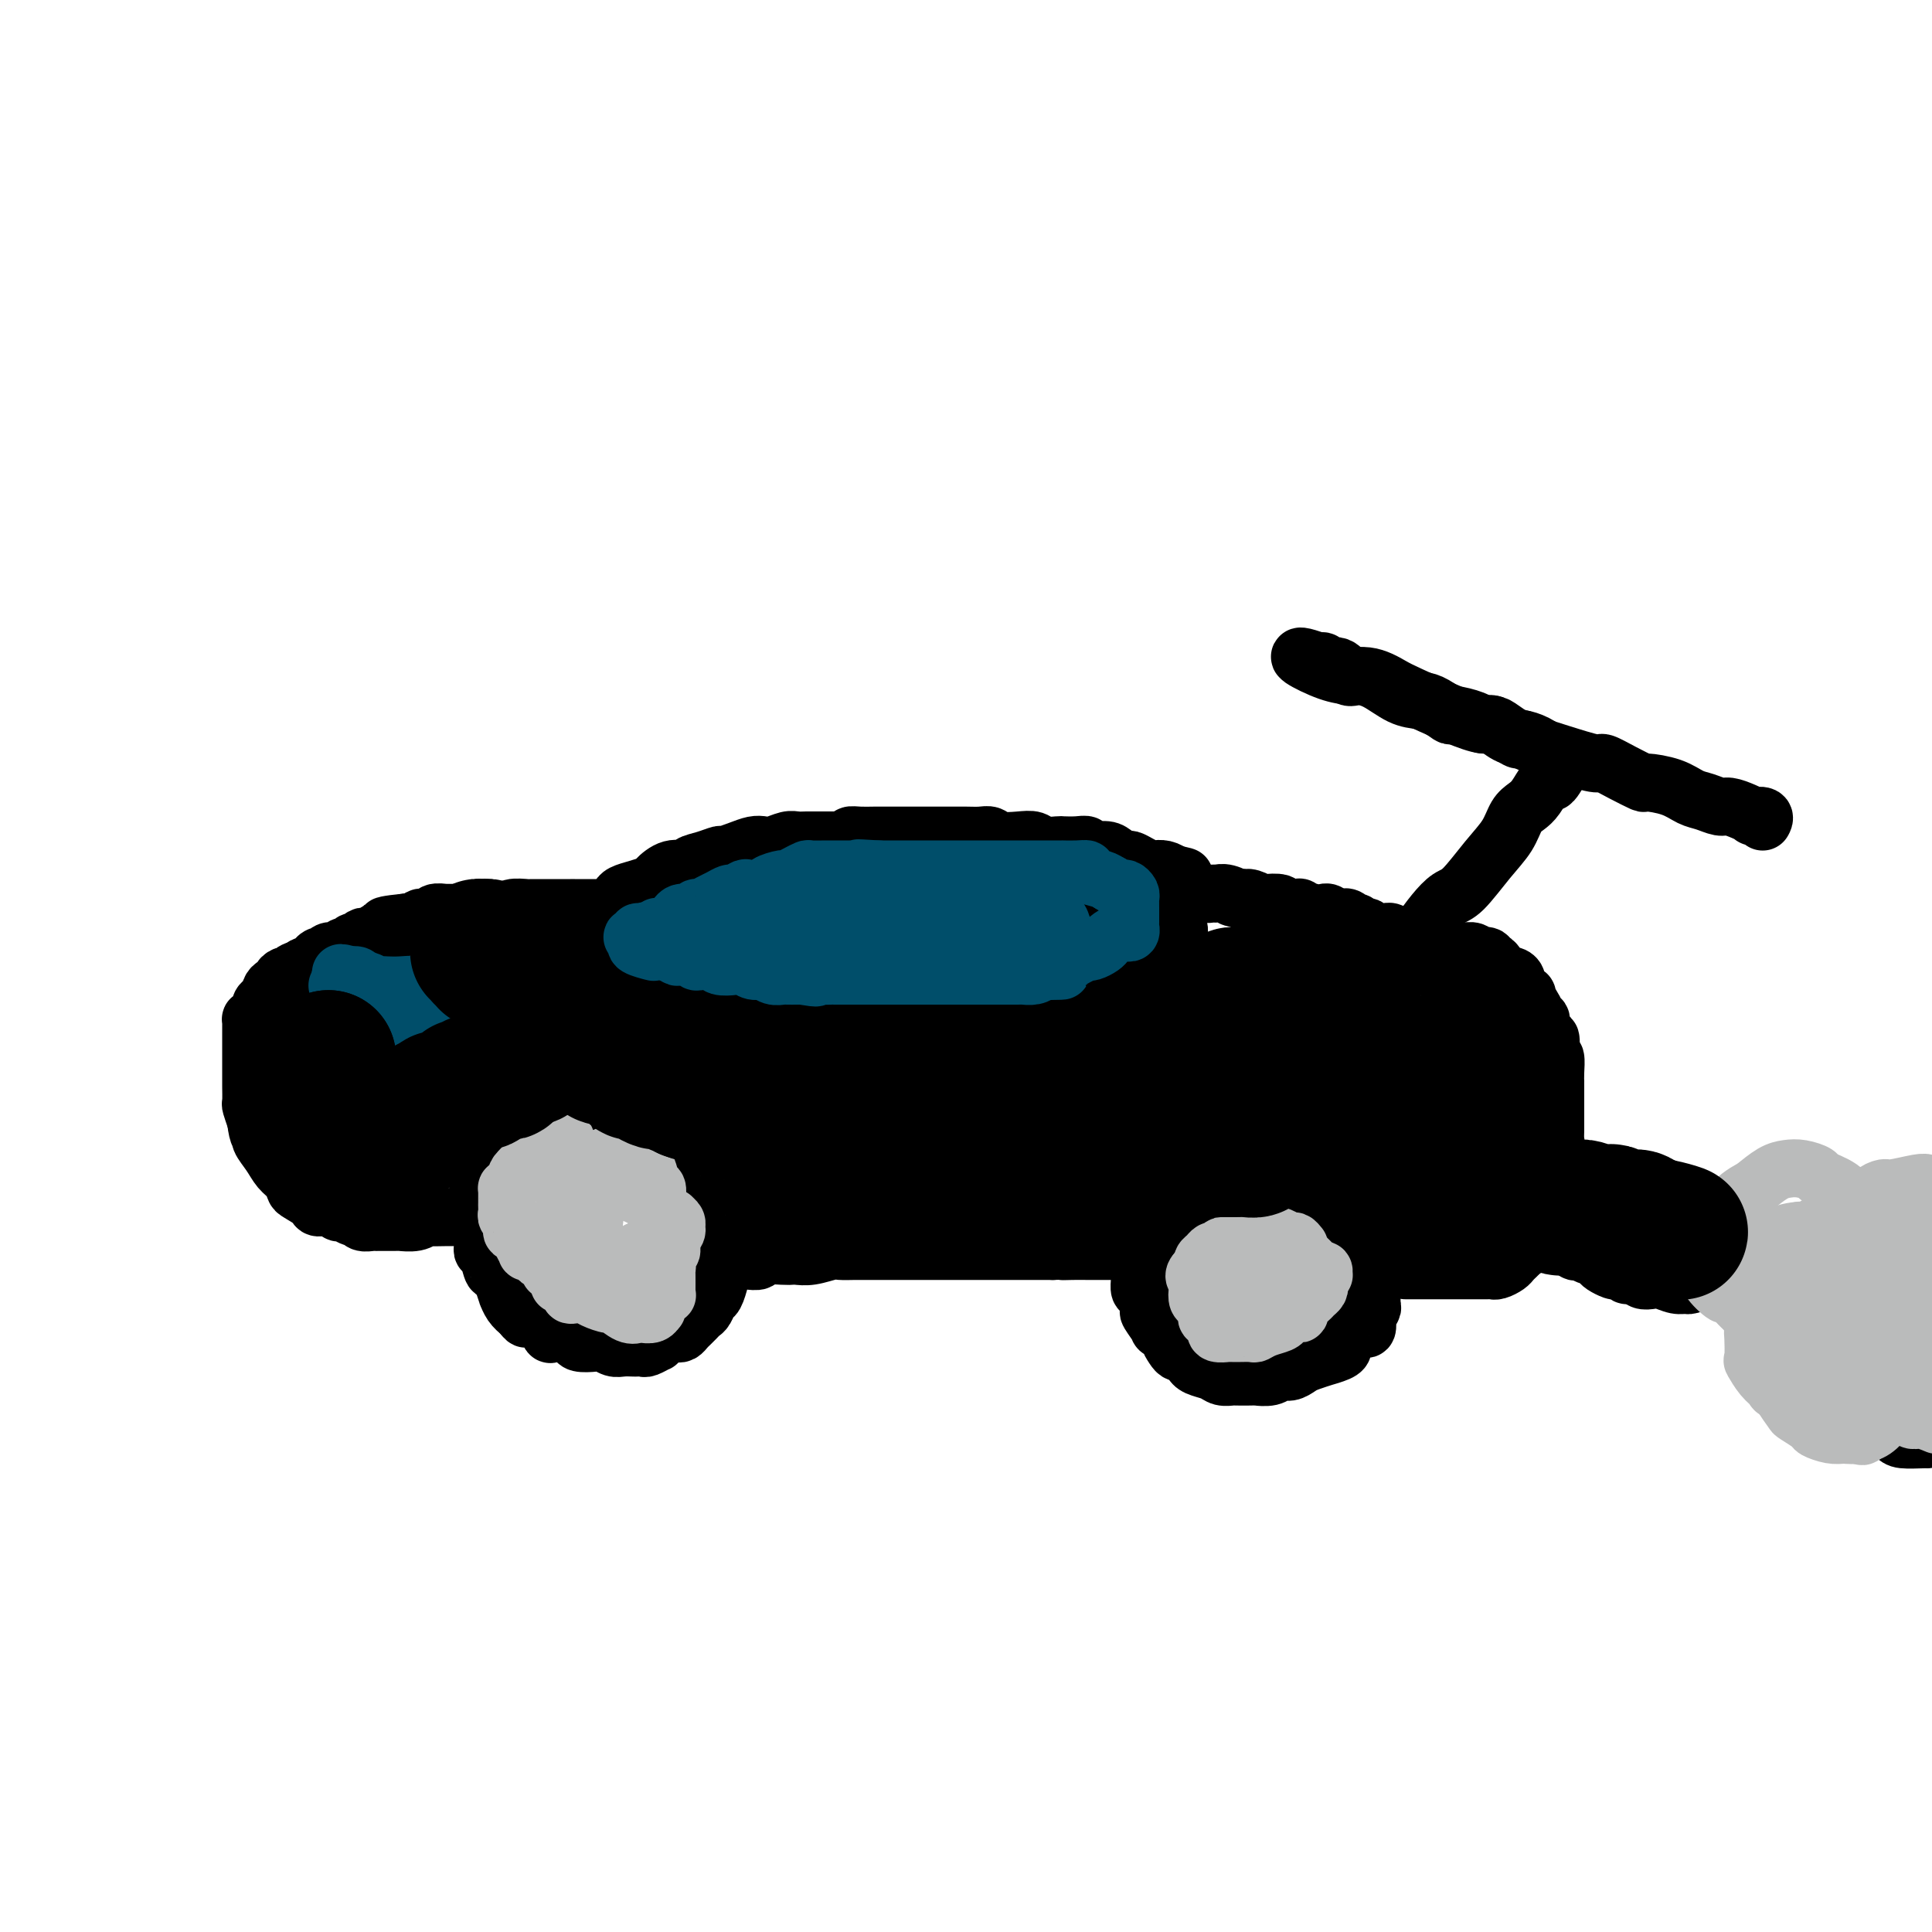 <svg viewBox='0 0 400 400' version='1.1' xmlns='http://www.w3.org/2000/svg' xmlns:xlink='http://www.w3.org/1999/xlink'><g fill='none' stroke='#000000' stroke-width='12' stroke-linecap='round' stroke-linejoin='round'><path d='M118,228c0.000,0.000 -1.000,0.000 -1,0'/><path d='M117,228c-0.107,-0.000 0.126,-0.001 0,0c-0.126,0.001 -0.611,0.004 -1,0c-0.389,-0.004 -0.682,-0.016 -1,0c-0.318,0.016 -0.663,0.060 -1,0c-0.337,-0.060 -0.668,-0.224 -1,0c-0.332,0.224 -0.666,0.834 -1,1c-0.334,0.166 -0.668,-0.114 -1,0c-0.332,0.114 -0.663,0.622 -1,1c-0.337,0.378 -0.682,0.627 -1,1c-0.318,0.373 -0.611,0.870 -1,1c-0.389,0.130 -0.875,-0.106 -1,0c-0.125,0.106 0.110,0.554 0,1c-0.110,0.446 -0.564,0.889 -1,1c-0.436,0.111 -0.852,-0.110 -1,0c-0.148,0.110 -0.027,0.551 0,1c0.027,0.449 -0.039,0.906 0,1c0.039,0.094 0.183,-0.174 0,0c-0.183,0.174 -0.694,0.791 -1,1c-0.306,0.209 -0.408,0.010 -1,0c-0.592,-0.010 -1.675,0.168 -2,0c-0.325,-0.168 0.109,-0.682 0,0c-0.109,0.682 -0.762,2.561 -1,4c-0.238,1.439 -0.063,2.437 0,3c0.063,0.563 0.013,0.690 0,1c-0.013,0.310 0.010,0.801 0,1c-0.010,0.199 -0.054,0.105 0,0c0.054,-0.105 0.207,-0.221 0,0c-0.207,0.221 -0.773,0.777 -1,1c-0.227,0.223 -0.113,0.111 0,0'/><path d='M99,247c-0.001,0.333 -0.001,0.666 0,1c0.001,0.334 0.004,0.670 0,1c-0.004,0.330 -0.015,0.653 0,1c0.015,0.347 0.057,0.720 0,1c-0.057,0.280 -0.211,0.469 0,1c0.211,0.531 0.789,1.403 1,2c0.211,0.597 0.056,0.920 0,1c-0.056,0.080 -0.012,-0.083 0,0c0.012,0.083 -0.008,0.412 0,1c0.008,0.588 0.044,1.435 0,2c-0.044,0.565 -0.167,0.849 0,1c0.167,0.151 0.623,0.168 1,1c0.377,0.832 0.675,2.481 1,3c0.325,0.519 0.678,-0.090 1,0c0.322,0.090 0.614,0.878 1,2c0.386,1.122 0.866,2.579 1,3c0.134,0.421 -0.079,-0.194 0,0c0.079,0.194 0.451,1.198 1,2c0.549,0.802 1.274,1.401 2,2'/><path d='M108,272c1.426,2.113 0.993,0.395 1,0c0.007,-0.395 0.456,0.535 1,1c0.544,0.465 1.182,0.467 2,1c0.818,0.533 1.814,1.596 2,2c0.186,0.404 -0.438,0.147 0,0c0.438,-0.147 1.937,-0.184 3,0c1.063,0.184 1.688,0.589 2,1c0.312,0.411 0.310,0.828 1,1c0.690,0.172 2.073,0.099 3,0c0.927,-0.099 1.400,-0.222 2,0c0.600,0.222 1.327,0.791 2,1c0.673,0.209 1.292,0.057 2,0c0.708,-0.057 1.504,-0.019 2,0c0.496,0.019 0.693,0.020 1,0c0.307,-0.020 0.725,-0.061 1,0c0.275,0.061 0.406,0.223 1,0c0.594,-0.223 1.651,-0.830 2,-1c0.349,-0.170 -0.009,0.099 0,0c0.009,-0.099 0.383,-0.565 1,-1c0.617,-0.435 1.475,-0.837 2,-1c0.525,-0.163 0.718,-0.085 1,0c0.282,0.085 0.653,0.177 1,0c0.347,-0.177 0.670,-0.624 1,-1c0.330,-0.376 0.666,-0.682 1,-1c0.334,-0.318 0.667,-0.646 1,-1c0.333,-0.354 0.667,-0.732 1,-1c0.333,-0.268 0.664,-0.425 1,-1c0.336,-0.575 0.678,-1.566 1,-2c0.322,-0.434 0.625,-0.309 1,-1c0.375,-0.691 0.821,-2.197 1,-3c0.179,-0.803 0.089,-0.901 0,-1'/><path d='M149,264c1.094,-1.806 0.829,-1.319 1,-2c0.171,-0.681 0.778,-2.528 1,-3c0.222,-0.472 0.060,0.430 0,0c-0.060,-0.430 -0.019,-2.194 0,-3c0.019,-0.806 0.015,-0.655 0,-1c-0.015,-0.345 -0.043,-1.187 0,-2c0.043,-0.813 0.156,-1.599 0,-2c-0.156,-0.401 -0.582,-0.418 -1,-1c-0.418,-0.582 -0.830,-1.727 -1,-2c-0.170,-0.273 -0.100,0.328 0,0c0.100,-0.328 0.228,-1.583 0,-2c-0.228,-0.417 -0.814,0.006 -1,0c-0.186,-0.006 0.028,-0.441 0,-1c-0.028,-0.559 -0.298,-1.242 -1,-2c-0.702,-0.758 -1.836,-1.590 -2,-2c-0.164,-0.410 0.641,-0.396 0,-1c-0.641,-0.604 -2.730,-1.825 -4,-3c-1.270,-1.175 -1.721,-2.305 -2,-3c-0.279,-0.695 -0.385,-0.956 -1,-1c-0.615,-0.044 -1.740,0.130 -2,0c-0.260,-0.130 0.344,-0.564 0,-1c-0.344,-0.436 -1.635,-0.873 -2,-1c-0.365,-0.127 0.197,0.057 0,0c-0.197,-0.057 -1.152,-0.355 -2,-1c-0.848,-0.645 -1.588,-1.637 -2,-2c-0.412,-0.363 -0.495,-0.097 -1,0c-0.505,0.097 -1.431,0.026 -2,0c-0.569,-0.026 -0.781,-0.007 -1,0c-0.219,0.007 -0.443,0.002 -1,0c-0.557,-0.002 -1.445,-0.001 -2,0c-0.555,0.001 -0.778,0.000 -1,0'/><path d='M122,228c-1.128,0.017 0.053,0.060 0,0c-0.053,-0.060 -1.338,-0.223 -2,0c-0.662,0.223 -0.699,0.830 -1,1c-0.301,0.170 -0.864,-0.099 -1,0c-0.136,0.099 0.156,0.565 0,1c-0.156,0.435 -0.759,0.839 -1,1c-0.241,0.161 -0.121,0.081 0,0'/><path d='M154,261c0.198,-0.030 0.396,-0.061 1,0c0.604,0.061 1.614,0.212 2,0c0.386,-0.212 0.150,-0.788 1,-1c0.850,-0.212 2.788,-0.061 4,0c1.212,0.061 1.699,0.030 2,0c0.301,-0.030 0.415,-0.061 1,0c0.585,0.061 1.641,0.212 3,0c1.359,-0.212 3.019,-0.789 4,-1c0.981,-0.211 1.281,-0.057 2,0c0.719,0.057 1.856,0.015 3,0c1.144,-0.015 2.296,-0.004 3,0c0.704,0.004 0.960,0.001 2,0c1.040,-0.001 2.865,-0.000 4,0c1.135,0.000 1.581,0.000 3,0c1.419,-0.000 3.811,-0.000 5,0c1.189,0.000 1.174,0.000 2,0c0.826,-0.000 2.494,-0.000 4,0c1.506,0.000 2.851,0.000 4,0c1.149,-0.000 2.104,-0.000 3,0c0.896,0.000 1.735,0.000 3,0c1.265,-0.000 2.956,-0.000 4,0c1.044,0.000 1.441,0.000 2,0c0.559,-0.000 1.279,-0.000 2,0'/><path d='M218,259c10.566,-0.309 4.981,-0.083 3,0c-1.981,0.083 -0.358,0.022 1,0c1.358,-0.022 2.451,-0.006 3,0c0.549,0.006 0.556,0.002 1,0c0.444,-0.002 1.327,-0.000 2,0c0.673,0.000 1.138,0.000 2,0c0.862,-0.000 2.123,-0.000 3,0c0.877,0.000 1.371,0.000 2,0c0.629,-0.000 1.394,0.000 2,0c0.606,-0.000 1.053,-0.000 2,0c0.947,0.000 2.396,0.000 3,0c0.604,-0.000 0.365,-0.001 1,0c0.635,0.001 2.146,0.004 3,0c0.854,-0.004 1.052,-0.015 1,0c-0.052,0.015 -0.355,0.057 0,0c0.355,-0.057 1.367,-0.211 2,0c0.633,0.211 0.888,0.789 1,1c0.112,0.211 0.083,0.056 0,0c-0.083,-0.056 -0.219,-0.014 0,0c0.219,0.014 0.795,-0.000 1,0c0.205,0.000 0.041,0.014 0,0c-0.041,-0.014 0.042,-0.056 0,0c-0.042,0.056 -0.207,0.211 0,0c0.207,-0.211 0.788,-0.789 1,-1c0.212,-0.211 0.057,-0.056 0,0c-0.057,0.056 -0.015,0.012 0,0c0.015,-0.012 0.004,0.008 0,0c-0.004,-0.008 -0.001,-0.043 0,0c0.001,0.043 0.000,0.166 0,0c-0.000,-0.166 -0.000,-0.619 0,-1c0.000,-0.381 0.000,-0.691 0,-1'/><path d='M252,257c5.328,-0.468 1.649,-0.637 0,-1c-1.649,-0.363 -1.269,-0.919 -1,-1c0.269,-0.081 0.427,0.313 0,0c-0.427,-0.313 -1.441,-1.334 -2,-2c-0.559,-0.666 -0.665,-0.978 -1,-1c-0.335,-0.022 -0.901,0.245 -1,0c-0.099,-0.245 0.269,-1.001 0,-1c-0.269,0.001 -1.176,0.760 -2,1c-0.824,0.240 -1.565,-0.039 -2,0c-0.435,0.039 -0.564,0.395 -1,1c-0.436,0.605 -1.178,1.458 -2,2c-0.822,0.542 -1.723,0.774 -2,1c-0.277,0.226 0.069,0.445 0,1c-0.069,0.555 -0.554,1.447 -1,2c-0.446,0.553 -0.852,0.768 -1,1c-0.148,0.232 -0.037,0.480 0,1c0.037,0.520 0.000,1.313 0,2c-0.000,0.687 0.036,1.267 0,2c-0.036,0.733 -0.145,1.620 0,2c0.145,0.380 0.545,0.255 1,1c0.455,0.745 0.967,2.361 1,3c0.033,0.639 -0.412,0.303 0,1c0.412,0.697 1.683,2.428 2,3c0.317,0.572 -0.318,-0.014 0,0c0.318,0.014 1.591,0.630 2,1c0.409,0.370 -0.045,0.495 0,1c0.045,0.505 0.589,1.389 1,2c0.411,0.611 0.687,0.947 1,1c0.313,0.053 0.661,-0.178 1,0c0.339,0.178 0.668,0.765 1,1c0.332,0.235 0.666,0.117 1,0'/><path d='M247,281c1.065,1.106 0.226,0.871 0,1c-0.226,0.129 0.161,0.623 1,1c0.839,0.377 2.131,0.637 3,1c0.869,0.363 1.316,0.829 2,1c0.684,0.171 1.604,0.047 2,0c0.396,-0.047 0.266,-0.017 1,0c0.734,0.017 2.332,0.019 3,0c0.668,-0.019 0.406,-0.061 1,0c0.594,0.061 2.044,0.224 3,0c0.956,-0.224 1.417,-0.834 2,-1c0.583,-0.166 1.288,0.114 2,0c0.712,-0.114 1.430,-0.622 2,-1c0.570,-0.378 0.990,-0.626 2,-1c1.010,-0.374 2.609,-0.873 3,-1c0.391,-0.127 -0.425,0.117 0,0c0.425,-0.117 2.092,-0.596 3,-1c0.908,-0.404 1.056,-0.733 1,-1c-0.056,-0.267 -0.316,-0.471 0,-1c0.316,-0.529 1.208,-1.385 2,-2c0.792,-0.615 1.484,-0.991 2,-1c0.516,-0.009 0.856,0.350 1,0c0.144,-0.350 0.091,-1.408 0,-2c-0.091,-0.592 -0.221,-0.717 0,-1c0.221,-0.283 0.791,-0.724 1,-1c0.209,-0.276 0.056,-0.389 0,-1c-0.056,-0.611 -0.014,-1.722 0,-2c0.014,-0.278 0.001,0.276 0,0c-0.001,-0.276 0.010,-1.383 0,-2c-0.010,-0.617 -0.041,-0.743 0,-1c0.041,-0.257 0.155,-0.645 0,-1c-0.155,-0.355 -0.577,-0.678 -1,-1'/><path d='M283,263c-0.031,-2.340 -0.107,-2.188 0,-2c0.107,0.188 0.398,0.414 0,0c-0.398,-0.414 -1.485,-1.468 -2,-2c-0.515,-0.532 -0.457,-0.542 -1,-1c-0.543,-0.458 -1.688,-1.364 -2,-2c-0.312,-0.636 0.208,-1.001 0,-1c-0.208,0.001 -1.145,0.369 -2,0c-0.855,-0.369 -1.629,-1.475 -2,-2c-0.371,-0.525 -0.340,-0.469 -1,-1c-0.660,-0.531 -2.012,-1.649 -3,-2c-0.988,-0.351 -1.612,0.065 -2,0c-0.388,-0.065 -0.541,-0.610 -1,-1c-0.459,-0.390 -1.225,-0.626 -2,-1c-0.775,-0.374 -1.560,-0.885 -2,-1c-0.440,-0.115 -0.534,0.165 -1,0c-0.466,-0.165 -1.304,-0.777 -2,-1c-0.696,-0.223 -1.251,-0.057 -2,0c-0.749,0.057 -1.692,0.004 -2,0c-0.308,-0.004 0.021,0.039 0,0c-0.021,-0.039 -0.391,-0.161 -1,0c-0.609,0.161 -1.459,0.605 -2,1c-0.541,0.395 -0.775,0.739 -1,1c-0.225,0.261 -0.443,0.437 -1,1c-0.557,0.563 -1.455,1.512 -2,2c-0.545,0.488 -0.738,0.517 -1,1c-0.262,0.483 -0.592,1.422 -1,2c-0.408,0.578 -0.893,0.794 -1,1c-0.107,0.206 0.163,0.402 0,1c-0.163,0.598 -0.761,1.600 -1,2c-0.239,0.400 -0.120,0.200 0,0'/><path d='M291,263c0.509,0.000 1.017,0.000 1,0c-0.017,-0.000 -0.561,-0.000 0,0c0.561,0.000 2.226,0.000 3,0c0.774,-0.000 0.655,-0.000 1,0c0.345,0.000 1.152,0.000 2,0c0.848,-0.000 1.738,-0.000 2,0c0.262,0.000 -0.102,0.000 0,0c0.102,-0.000 0.672,-0.000 1,0c0.328,0.000 0.416,0.000 1,0c0.584,-0.000 1.666,-0.000 2,0c0.334,0.000 -0.078,0.000 0,0c0.078,-0.000 0.647,-0.000 1,0c0.353,0.000 0.489,0.001 1,0c0.511,-0.001 1.398,-0.003 2,0c0.602,0.003 0.921,0.012 1,0c0.079,-0.012 -0.081,-0.045 0,0c0.081,0.045 0.403,0.167 1,0c0.597,-0.167 1.469,-0.622 2,-1c0.531,-0.378 0.720,-0.679 1,-1c0.280,-0.321 0.651,-0.663 1,-1c0.349,-0.337 0.674,-0.668 1,-1'/><path d='M315,259c1.321,-0.796 1.125,-0.786 1,-1c-0.125,-0.214 -0.177,-0.653 0,-1c0.177,-0.347 0.583,-0.604 1,-1c0.417,-0.396 0.844,-0.932 1,-1c0.156,-0.068 0.041,0.332 0,0c-0.041,-0.332 -0.007,-1.397 0,-2c0.007,-0.603 -0.012,-0.743 0,-1c0.012,-0.257 0.055,-0.631 0,-1c-0.055,-0.369 -0.207,-0.731 0,-1c0.207,-0.269 0.772,-0.443 1,-1c0.228,-0.557 0.117,-1.497 0,-2c-0.117,-0.503 -0.241,-0.567 0,-1c0.241,-0.433 0.848,-1.233 1,-2c0.152,-0.767 -0.152,-1.501 0,-2c0.152,-0.499 0.759,-0.763 1,-1c0.241,-0.237 0.117,-0.449 0,-1c-0.117,-0.551 -0.228,-1.443 0,-2c0.228,-0.557 0.793,-0.778 1,-1c0.207,-0.222 0.055,-0.443 0,-1c-0.055,-0.557 -0.015,-1.450 0,-2c0.015,-0.550 0.004,-0.759 0,-1c-0.004,-0.241 -0.001,-0.515 0,-1c0.001,-0.485 0.000,-1.181 0,-2c-0.000,-0.819 -0.000,-1.759 0,-2c0.000,-0.241 -0.000,0.218 0,0c0.000,-0.218 0.001,-1.113 0,-2c-0.001,-0.887 -0.003,-1.765 0,-2c0.003,-0.235 0.011,0.174 0,0c-0.011,-0.174 -0.041,-0.932 0,-2c0.041,-1.068 0.155,-2.448 0,-3c-0.155,-0.552 -0.577,-0.276 -1,0'/><path d='M321,219c-0.012,-3.729 -0.041,-2.050 0,-2c0.041,0.050 0.150,-1.527 0,-2c-0.150,-0.473 -0.561,0.158 -1,0c-0.439,-0.158 -0.905,-1.106 -1,-2c-0.095,-0.894 0.180,-1.736 0,-2c-0.180,-0.264 -0.817,0.049 -1,0c-0.183,-0.049 0.087,-0.460 0,-1c-0.087,-0.540 -0.530,-1.209 -1,-2c-0.470,-0.791 -0.966,-1.705 -1,-2c-0.034,-0.295 0.395,0.027 0,0c-0.395,-0.027 -1.612,-0.404 -2,-1c-0.388,-0.596 0.055,-1.413 0,-2c-0.055,-0.587 -0.606,-0.945 -1,-1c-0.394,-0.055 -0.630,0.191 -1,0c-0.370,-0.191 -0.874,-0.821 -1,-1c-0.126,-0.179 0.126,0.092 0,0c-0.126,-0.092 -0.630,-0.547 -1,-1c-0.370,-0.453 -0.606,-0.905 -1,-1c-0.394,-0.095 -0.945,0.167 -1,0c-0.055,-0.167 0.386,-0.763 0,-1c-0.386,-0.237 -1.600,-0.116 -2,0c-0.400,0.116 0.013,0.228 0,0c-0.013,-0.228 -0.451,-0.797 -1,-1c-0.549,-0.203 -1.209,-0.041 -2,0c-0.791,0.041 -1.713,-0.041 -2,0c-0.287,0.041 0.060,0.203 0,0c-0.060,-0.203 -0.527,-0.773 -1,-1c-0.473,-0.227 -0.951,-0.112 -1,0c-0.049,0.112 0.333,0.223 0,0c-0.333,-0.223 -1.381,-0.778 -2,-1c-0.619,-0.222 -0.810,-0.111 -1,0'/><path d='M296,195c-2.741,-1.238 -0.594,-0.332 0,0c0.594,0.332 -0.366,0.089 -1,0c-0.634,-0.089 -0.941,-0.023 -1,0c-0.059,0.023 0.130,0.002 0,0c-0.130,-0.002 -0.577,0.013 -1,0c-0.423,-0.013 -0.820,-0.055 -1,0c-0.180,0.055 -0.142,0.207 0,0c0.142,-0.207 0.388,-0.773 0,-1c-0.388,-0.227 -1.410,-0.113 -2,0c-0.590,0.113 -0.750,0.227 -1,0c-0.250,-0.227 -0.592,-0.793 -1,-1c-0.408,-0.207 -0.883,-0.054 -1,0c-0.117,0.054 0.122,0.011 0,0c-0.122,-0.011 -0.606,0.011 -1,0c-0.394,-0.011 -0.697,-0.054 -1,0c-0.303,0.054 -0.606,0.207 -1,0c-0.394,-0.207 -0.880,-0.774 -1,-1c-0.120,-0.226 0.126,-0.112 0,0c-0.126,0.112 -0.625,0.222 -1,0c-0.375,-0.222 -0.626,-0.778 -1,-1c-0.374,-0.222 -0.871,-0.112 -1,0c-0.129,0.112 0.109,0.226 0,0c-0.109,-0.226 -0.565,-0.793 -1,-1c-0.435,-0.207 -0.849,-0.056 -1,0c-0.151,0.056 -0.041,0.015 0,0c0.041,-0.015 0.012,-0.004 0,0c-0.012,0.004 -0.006,0.002 0,0'/><path d='M278,190c-0.765,0.114 -1.530,0.228 -2,0c-0.470,-0.228 -0.646,-0.797 -1,-1c-0.354,-0.203 -0.887,-0.041 -1,0c-0.113,0.041 0.193,-0.041 0,0c-0.193,0.041 -0.886,0.203 -2,0c-1.114,-0.203 -2.649,-0.773 -3,-1c-0.351,-0.227 0.482,-0.112 0,0c-0.482,0.112 -2.279,0.223 -3,0c-0.721,-0.223 -0.367,-0.778 -1,-1c-0.633,-0.222 -2.252,-0.111 -3,0c-0.748,0.111 -0.624,0.222 -1,0c-0.376,-0.222 -1.250,-0.778 -2,-1c-0.750,-0.222 -1.375,-0.111 -2,0'/><path d='M257,186c-3.384,-0.558 -1.343,0.048 -1,0c0.343,-0.048 -1.012,-0.749 -2,-1c-0.988,-0.251 -1.608,-0.053 -2,0c-0.392,0.053 -0.557,-0.038 -1,0c-0.443,0.038 -1.165,0.206 -2,0c-0.835,-0.206 -1.782,-0.787 -2,-1c-0.218,-0.213 0.293,-0.057 0,0c-0.293,0.057 -1.390,0.015 -2,0c-0.610,-0.015 -0.732,-0.004 -1,0c-0.268,0.004 -0.683,0.001 -1,0c-0.317,-0.001 -0.536,-0.000 -1,0c-0.464,0.000 -1.171,0.000 -2,0c-0.829,-0.000 -1.778,-0.000 -2,0c-0.222,0.000 0.284,0.000 0,0c-0.284,-0.000 -1.358,-0.000 -2,0c-0.642,0.000 -0.851,0.000 -1,0c-0.149,-0.000 -0.238,-0.000 -1,0c-0.762,0.000 -2.195,0.000 -3,0c-0.805,-0.000 -0.980,-0.000 -1,0c-0.020,0.000 0.114,0.000 0,0c-0.114,-0.000 -0.477,-0.000 -1,0c-0.523,0.000 -1.204,0.000 -2,0c-0.796,-0.000 -1.705,-0.000 -2,0c-0.295,0.000 0.024,0.000 0,0c-0.024,-0.000 -0.390,-0.000 -1,0c-0.610,0.000 -1.463,0.000 -2,0c-0.537,-0.000 -0.757,-0.000 -1,0c-0.243,0.000 -0.508,0.000 -1,0c-0.492,-0.000 -1.209,-0.000 -2,0c-0.791,0.000 -1.654,0.000 -2,0c-0.346,0.000 -0.173,0.000 0,0'/><path d='M216,184c-6.906,-0.311 -3.670,-0.087 -3,0c0.670,0.087 -1.224,0.037 -2,0c-0.776,-0.037 -0.433,-0.061 -1,0c-0.567,0.061 -2.045,0.209 -3,0c-0.955,-0.209 -1.388,-0.774 -2,-1c-0.612,-0.226 -1.403,-0.113 -2,0c-0.597,0.113 -1.000,0.226 -2,0c-1.000,-0.226 -2.596,-0.793 -3,-1c-0.404,-0.207 0.383,-0.056 0,0c-0.383,0.056 -1.938,0.015 -3,0c-1.062,-0.015 -1.631,-0.004 -2,0c-0.369,0.004 -0.538,0.001 -1,0c-0.462,-0.001 -1.218,-0.000 -2,0c-0.782,0.000 -1.590,0.000 -2,0c-0.410,-0.000 -0.423,-0.000 -1,0c-0.577,0.000 -1.717,0.000 -2,0c-0.283,-0.000 0.293,-0.000 0,0c-0.293,0.000 -1.453,0.000 -2,0c-0.547,-0.000 -0.479,-0.000 -1,0c-0.521,0.000 -1.631,0.000 -2,0c-0.369,-0.000 0.003,-0.000 0,0c-0.003,0.000 -0.382,0.000 -1,0c-0.618,-0.000 -1.475,-0.000 -2,0c-0.525,0.000 -0.719,0.000 -1,0c-0.281,-0.000 -0.648,-0.000 -1,0c-0.352,0.000 -0.690,0.000 -1,0c-0.310,-0.000 -0.591,-0.000 -1,0c-0.409,0.000 -0.945,0.000 -1,0c-0.055,-0.000 0.370,-0.000 0,0c-0.370,0.000 -1.534,0.000 -2,0c-0.466,-0.000 -0.233,-0.000 0,0'/><path d='M170,182c-7.505,-0.310 -3.266,-0.084 -2,0c1.266,0.084 -0.439,0.026 -1,0c-0.561,-0.026 0.022,-0.021 0,0c-0.022,0.021 -0.650,0.058 -1,0c-0.350,-0.058 -0.423,-0.211 -1,0c-0.577,0.211 -1.659,0.788 -2,1c-0.341,0.212 0.060,0.061 0,0c-0.060,-0.061 -0.579,-0.030 -1,0c-0.421,0.030 -0.743,0.061 -1,0c-0.257,-0.061 -0.449,-0.212 -1,0c-0.551,0.212 -1.460,0.789 -2,1c-0.540,0.211 -0.712,0.056 -1,0c-0.288,-0.056 -0.693,-0.015 -1,0c-0.307,0.015 -0.516,0.003 -1,0c-0.484,-0.003 -1.243,0.003 -2,0c-0.757,-0.003 -1.511,-0.015 -2,0c-0.489,0.015 -0.713,0.057 -1,0c-0.287,-0.057 -0.637,-0.211 -1,0c-0.363,0.211 -0.741,0.789 -1,1c-0.259,0.211 -0.401,0.057 -1,0c-0.599,-0.057 -1.657,-0.015 -2,0c-0.343,0.015 0.028,0.004 0,0c-0.028,-0.004 -0.454,-0.002 -1,0c-0.546,0.002 -1.210,0.005 -2,0c-0.790,-0.005 -1.704,-0.016 -2,0c-0.296,0.016 0.026,0.060 0,0c-0.026,-0.060 -0.399,-0.222 -1,0c-0.601,0.222 -1.431,0.829 -2,1c-0.569,0.171 -0.877,-0.094 -1,0c-0.123,0.094 -0.062,0.547 0,1'/><path d='M136,187c-6.589,0.713 -6.061,-0.005 -6,0c0.061,0.005 -0.345,0.733 -1,1c-0.655,0.267 -1.557,0.071 -2,0c-0.443,-0.071 -0.425,-0.019 -2,0c-1.575,0.019 -4.741,0.005 -6,0c-1.259,-0.005 -0.611,-0.001 -1,0c-0.389,0.001 -1.813,-0.001 -3,0c-1.187,0.001 -2.135,0.004 -3,0c-0.865,-0.004 -1.647,-0.015 -2,0c-0.353,0.015 -0.279,0.057 -1,0c-0.721,-0.057 -2.239,-0.211 -3,0c-0.761,0.211 -0.766,0.789 -1,1c-0.234,0.211 -0.696,0.057 -1,0c-0.304,-0.057 -0.451,-0.015 -1,0c-0.549,0.015 -1.499,0.004 -2,0c-0.501,-0.004 -0.554,-0.001 -1,0c-0.446,0.001 -1.287,0.000 -2,0c-0.713,-0.000 -1.299,0.000 -2,0c-0.701,-0.000 -1.515,-0.001 -2,0c-0.485,0.001 -0.639,0.004 -1,0c-0.361,-0.004 -0.928,-0.016 -1,0c-0.072,0.016 0.350,0.061 0,0c-0.350,-0.061 -1.474,-0.226 -2,0c-0.526,0.226 -0.456,0.845 -1,1c-0.544,0.155 -1.703,-0.154 -2,0c-0.297,0.154 0.266,0.772 0,1c-0.266,0.228 -1.362,0.065 -2,0c-0.638,-0.065 -0.819,-0.033 -1,0'/><path d='M84,191c-8.207,0.841 -2.724,0.943 -1,1c1.724,0.057 -0.311,0.068 -1,0c-0.689,-0.068 -0.031,-0.214 0,0c0.031,0.214 -0.565,0.788 -1,1c-0.435,0.212 -0.708,0.060 -1,0c-0.292,-0.060 -0.603,-0.030 -1,0c-0.397,0.030 -0.880,0.060 -1,0c-0.120,-0.060 0.121,-0.208 0,0c-0.121,0.208 -0.606,0.774 -1,1c-0.394,0.226 -0.697,0.112 -1,0c-0.303,-0.112 -0.607,-0.222 -1,0c-0.393,0.222 -0.875,0.778 -1,1c-0.125,0.222 0.107,0.111 0,0c-0.107,-0.111 -0.555,-0.222 -1,0c-0.445,0.222 -0.889,0.778 -1,1c-0.111,0.222 0.110,0.112 0,0c-0.110,-0.112 -0.551,-0.226 -1,0c-0.449,0.226 -0.908,0.792 -1,1c-0.092,0.208 0.182,0.060 0,0c-0.182,-0.060 -0.818,-0.030 -1,0c-0.182,0.030 0.092,0.059 0,0c-0.092,-0.059 -0.550,-0.208 -1,0c-0.450,0.208 -0.891,0.773 -1,1c-0.109,0.227 0.115,0.117 0,0c-0.115,-0.117 -0.570,-0.241 -1,0c-0.430,0.241 -0.836,0.849 -1,1c-0.164,0.151 -0.085,-0.153 0,0c0.085,0.153 0.178,0.763 0,1c-0.178,0.237 -0.625,0.102 -1,0c-0.375,-0.102 -0.679,-0.172 -1,0c-0.321,0.172 -0.661,0.586 -1,1'/><path d='M62,201c-3.359,1.563 -0.756,0.472 0,0c0.756,-0.472 -0.336,-0.323 -1,0c-0.664,0.323 -0.900,0.821 -1,1c-0.100,0.179 -0.065,0.038 0,0c0.065,-0.038 0.158,0.028 0,0c-0.158,-0.028 -0.568,-0.148 -1,0c-0.432,0.148 -0.887,0.566 -1,1c-0.113,0.434 0.114,0.886 0,1c-0.114,0.114 -0.569,-0.110 -1,0c-0.431,0.110 -0.837,0.554 -1,1c-0.163,0.446 -0.081,0.893 0,1c0.081,0.107 0.163,-0.126 0,0c-0.163,0.126 -0.569,0.612 -1,1c-0.431,0.388 -0.886,0.677 -1,1c-0.114,0.323 0.113,0.678 0,1c-0.113,0.322 -0.566,0.611 -1,1c-0.434,0.389 -0.848,0.877 -1,1c-0.152,0.123 -0.041,-0.120 0,0c0.041,0.120 0.011,0.604 0,1c-0.011,0.396 -0.003,0.705 0,1c0.003,0.295 0.001,0.576 0,1c-0.001,0.424 -0.000,0.990 0,1c0.000,0.010 0.000,-0.537 0,0c-0.000,0.537 -0.000,2.159 0,3c0.000,0.841 0.000,0.902 0,1c-0.000,0.098 -0.001,0.234 0,1c0.001,0.766 0.003,2.161 0,3c-0.003,0.839 -0.011,1.122 0,2c0.011,0.878 0.041,2.352 0,3c-0.041,0.648 -0.155,0.471 0,1c0.155,0.529 0.577,1.765 1,3'/><path d='M53,232c0.407,3.596 0.925,3.085 1,3c0.075,-0.085 -0.292,0.257 0,1c0.292,0.743 1.242,1.886 2,3c0.758,1.114 1.324,2.200 2,3c0.676,0.800 1.460,1.315 2,2c0.540,0.685 0.835,1.542 1,2c0.165,0.458 0.201,0.519 1,1c0.799,0.481 2.360,1.382 3,2c0.640,0.618 0.360,0.954 1,1c0.640,0.046 2.199,-0.199 3,0c0.801,0.199 0.844,0.842 1,1c0.156,0.158 0.427,-0.168 1,0c0.573,0.168 1.450,0.830 2,1c0.550,0.170 0.774,-0.150 1,0c0.226,0.150 0.455,0.772 1,1c0.545,0.228 1.405,0.061 2,0c0.595,-0.061 0.924,-0.016 1,0c0.076,0.016 -0.101,0.004 0,0c0.101,-0.004 0.481,-0.000 1,0c0.519,0.000 1.176,-0.004 2,0c0.824,0.004 1.816,0.015 2,0c0.184,-0.015 -0.439,-0.057 0,0c0.439,0.057 1.938,0.211 3,0c1.062,-0.211 1.685,-0.789 2,-1c0.315,-0.211 0.321,-0.057 1,0c0.679,0.057 2.031,0.015 3,0c0.969,-0.015 1.555,-0.004 2,0c0.445,0.004 0.748,0.001 1,0c0.252,-0.001 0.452,-0.000 1,0c0.548,0.000 1.442,0.000 2,0c0.558,-0.000 0.779,-0.000 1,0'/><path d='M99,252c3.405,-0.155 0.917,-0.042 0,0c-0.917,0.042 -0.262,0.012 0,0c0.262,-0.012 0.131,-0.006 0,0'/><path d='M120,190c0.341,0.343 0.681,0.686 1,1c0.319,0.314 0.615,0.600 1,1c0.385,0.400 0.859,0.915 1,1c0.141,0.085 -0.051,-0.262 0,0c0.051,0.262 0.346,1.131 1,2c0.654,0.869 1.667,1.739 2,2c0.333,0.261 -0.013,-0.085 0,0c0.013,0.085 0.386,0.601 1,1c0.614,0.399 1.470,0.682 2,1c0.530,0.318 0.733,0.673 1,1c0.267,0.327 0.597,0.627 1,1c0.403,0.373 0.878,0.821 1,1c0.122,0.179 -0.108,0.091 0,0c0.108,-0.091 0.554,-0.183 1,0c0.446,0.183 0.893,0.641 1,1c0.107,0.359 -0.126,0.618 0,1c0.126,0.382 0.611,0.887 1,1c0.389,0.113 0.682,-0.166 1,0c0.318,0.166 0.663,0.775 1,1c0.337,0.225 0.668,0.064 1,0c0.332,-0.064 0.666,-0.032 1,0'/><path d='M139,206c3.130,2.410 1.453,0.436 1,0c-0.453,-0.436 0.316,0.667 1,1c0.684,0.333 1.283,-0.103 2,0c0.717,0.103 1.553,0.746 2,1c0.447,0.254 0.504,0.120 1,0c0.496,-0.120 1.432,-0.225 2,0c0.568,0.225 0.767,0.778 1,1c0.233,0.222 0.500,0.111 1,0c0.500,-0.111 1.232,-0.222 2,0c0.768,0.222 1.572,0.777 2,1c0.428,0.223 0.481,0.112 1,0c0.519,-0.112 1.505,-0.226 2,0c0.495,0.226 0.500,0.793 1,1c0.500,0.207 1.495,0.056 2,0c0.505,-0.056 0.519,-0.015 1,0c0.481,0.015 1.427,0.004 2,0c0.573,-0.004 0.773,-0.001 1,0c0.227,0.001 0.483,0.000 1,0c0.517,-0.000 1.297,-0.000 2,0c0.703,0.000 1.330,0.000 2,0c0.670,-0.000 1.383,-0.000 2,0c0.617,0.000 1.137,0.000 2,0c0.863,-0.000 2.070,-0.000 3,0c0.930,0.000 1.582,0.000 2,0c0.418,-0.000 0.601,-0.000 1,0c0.399,0.000 1.014,0.000 2,0c0.986,-0.000 2.341,-0.000 3,0c0.659,0.000 0.620,0.000 1,0c0.380,-0.000 1.179,-0.000 2,0c0.821,0.000 1.663,0.000 2,0c0.337,-0.000 0.168,-0.000 0,0'/><path d='M189,211c5.379,-0.061 3.328,-0.212 3,0c-0.328,0.212 1.067,0.789 2,1c0.933,0.211 1.405,0.057 2,0c0.595,-0.057 1.314,-0.015 2,0c0.686,0.015 1.340,0.004 2,0c0.660,-0.004 1.327,-0.001 2,0c0.673,0.001 1.354,0.000 2,0c0.646,-0.000 1.258,-0.000 2,0c0.742,0.000 1.613,-0.000 2,0c0.387,0.000 0.290,0.001 1,0c0.710,-0.001 2.225,-0.004 3,0c0.775,0.004 0.809,0.015 1,0c0.191,-0.015 0.540,-0.056 1,0c0.460,0.056 1.030,0.208 2,0c0.970,-0.208 2.339,-0.777 3,-1c0.661,-0.223 0.614,-0.101 1,0c0.386,0.101 1.206,0.181 2,0c0.794,-0.181 1.563,-0.625 2,-1c0.437,-0.375 0.540,-0.683 1,-1c0.460,-0.317 1.275,-0.643 2,-1c0.725,-0.357 1.360,-0.744 2,-1c0.640,-0.256 1.285,-0.379 2,-1c0.715,-0.621 1.501,-1.738 2,-2c0.499,-0.262 0.712,0.332 1,0c0.288,-0.332 0.651,-1.590 1,-2c0.349,-0.410 0.685,0.027 1,0c0.315,-0.027 0.609,-0.518 1,-1c0.391,-0.482 0.878,-0.954 1,-1c0.122,-0.046 -0.121,0.334 0,0c0.121,-0.334 0.606,-1.381 1,-2c0.394,-0.619 0.697,-0.809 1,-1'/><path d='M240,197c2.736,-2.118 0.576,-0.414 0,0c-0.576,0.414 0.433,-0.464 1,-1c0.567,-0.536 0.692,-0.731 1,-1c0.308,-0.269 0.801,-0.612 1,-1c0.199,-0.388 0.106,-0.822 0,-1c-0.106,-0.178 -0.225,-0.100 0,0c0.225,0.100 0.792,0.223 1,0c0.208,-0.223 0.056,-0.791 0,-1c-0.056,-0.209 -0.016,-0.060 0,0c0.016,0.060 0.008,0.030 0,0'/><path d='M294,193c0.986,-1.372 1.973,-2.743 3,-4c1.027,-1.257 2.095,-2.399 3,-3c0.905,-0.601 1.646,-0.661 3,-2c1.354,-1.339 3.321,-3.957 5,-6c1.679,-2.043 3.069,-3.512 4,-5c0.931,-1.488 1.401,-2.997 2,-4c0.599,-1.003 1.326,-1.500 2,-2c0.674,-0.500 1.295,-1.002 2,-2c0.705,-0.998 1.494,-2.492 2,-3c0.506,-0.508 0.728,-0.031 1,0c0.272,0.031 0.595,-0.384 1,-1c0.405,-0.616 0.893,-1.433 1,-2c0.107,-0.567 -0.168,-0.884 0,-1c0.168,-0.116 0.777,-0.031 1,0c0.223,0.031 0.060,0.008 0,0c-0.060,-0.008 -0.017,-0.002 0,0c0.017,0.002 0.009,0.001 0,0'/><path d='M324,158c-1.017,-0.653 -2.033,-1.306 -3,-2c-0.967,-0.694 -1.883,-1.430 -3,-2c-1.117,-0.570 -2.435,-0.975 -3,-1c-0.565,-0.025 -0.375,0.330 -1,0c-0.625,-0.330 -2.063,-1.347 -3,-2c-0.937,-0.653 -1.373,-0.944 -2,-1c-0.627,-0.056 -1.445,0.122 -2,0c-0.555,-0.122 -0.847,-0.544 -2,-1c-1.153,-0.456 -3.167,-0.946 -4,-1c-0.833,-0.054 -0.483,0.329 -1,0c-0.517,-0.329 -1.899,-1.371 -3,-2c-1.101,-0.629 -1.919,-0.846 -3,-1c-1.081,-0.154 -2.424,-0.245 -4,-1c-1.576,-0.755 -3.387,-2.173 -5,-3c-1.613,-0.827 -3.030,-1.063 -4,-1c-0.970,0.063 -1.493,0.423 -2,0c-0.507,-0.423 -0.998,-1.630 -2,-2c-1.002,-0.370 -2.516,0.097 -3,0c-0.484,-0.097 0.062,-0.757 0,-1c-0.062,-0.243 -0.732,-0.069 -1,0c-0.268,0.069 -0.134,0.035 0,0'/><path d='M273,137c-7.850,-2.829 -1.974,0.600 2,2c3.974,1.400 6.045,0.772 8,1c1.955,0.228 3.793,1.313 5,2c1.207,0.687 1.782,0.975 4,2c2.218,1.025 6.079,2.785 9,4c2.921,1.215 4.901,1.883 6,2c1.099,0.117 1.315,-0.317 2,0c0.685,0.317 1.837,1.385 3,2c1.163,0.615 2.337,0.776 3,1c0.663,0.224 0.816,0.510 2,1c1.184,0.490 3.401,1.183 6,2c2.599,0.817 5.582,1.760 7,2c1.418,0.240 1.271,-0.221 2,0c0.729,0.221 2.334,1.124 4,2c1.666,0.876 3.394,1.726 4,2c0.606,0.274 0.092,-0.028 1,0c0.908,0.028 3.240,0.385 5,1c1.760,0.615 2.950,1.488 4,2c1.050,0.512 1.960,0.663 3,1c1.040,0.337 2.210,0.861 3,1c0.790,0.139 1.200,-0.107 2,0c0.800,0.107 1.990,0.568 3,1c1.010,0.432 1.840,0.834 2,1c0.160,0.166 -0.349,0.097 0,0c0.349,-0.097 1.558,-0.222 2,0c0.442,0.222 0.119,0.791 0,1c-0.119,0.209 -0.034,0.060 0,0c0.034,-0.060 0.017,-0.030 0,0'/><path d='M127,187c0.377,-0.333 0.754,-0.665 1,-1c0.246,-0.335 0.362,-0.672 1,-1c0.638,-0.328 1.800,-0.647 3,-1c1.200,-0.353 2.438,-0.739 3,-1c0.562,-0.261 0.446,-0.398 1,-1c0.554,-0.602 1.777,-1.668 3,-2c1.223,-0.332 2.444,0.069 3,0c0.556,-0.069 0.445,-0.610 1,-1c0.555,-0.390 1.776,-0.630 3,-1c1.224,-0.370 2.450,-0.870 3,-1c0.550,-0.130 0.426,0.110 1,0c0.574,-0.110 1.848,-0.569 3,-1c1.152,-0.431 2.181,-0.833 3,-1c0.819,-0.167 1.427,-0.097 2,0c0.573,0.097 1.111,0.222 2,0c0.889,-0.222 2.129,-0.792 3,-1c0.871,-0.208 1.371,-0.056 2,0c0.629,0.056 1.385,0.015 2,0c0.615,-0.015 1.089,-0.004 2,0c0.911,0.004 2.260,0.001 3,0c0.740,-0.001 0.870,-0.001 1,0'/><path d='M173,174c3.229,-0.381 2.802,-0.834 3,-1c0.198,-0.166 1.020,-0.044 2,0c0.980,0.044 2.117,0.012 3,0c0.883,-0.012 1.513,-0.003 2,0c0.487,0.003 0.831,0.001 2,0c1.169,-0.001 3.162,-0.000 4,0c0.838,0.000 0.520,-0.000 1,0c0.480,0.000 1.756,0.000 3,0c1.244,-0.000 2.455,-0.001 3,0c0.545,0.001 0.423,0.004 1,0c0.577,-0.004 1.852,-0.015 3,0c1.148,0.015 2.170,0.056 3,0c0.830,-0.056 1.467,-0.207 2,0c0.533,0.207 0.963,0.774 2,1c1.037,0.226 2.682,0.113 4,0c1.318,-0.113 2.310,-0.226 3,0c0.690,0.226 1.078,0.792 2,1c0.922,0.208 2.378,0.060 3,0c0.622,-0.060 0.411,-0.031 1,0c0.589,0.031 1.978,0.064 3,0c1.022,-0.064 1.678,-0.223 2,0c0.322,0.223 0.309,0.830 1,1c0.691,0.170 2.086,-0.095 3,0c0.914,0.095 1.348,0.551 2,1c0.652,0.449 1.522,0.891 2,1c0.478,0.109 0.565,-0.115 1,0c0.435,0.115 1.219,0.570 2,1c0.781,0.430 1.560,0.837 2,1c0.440,0.163 0.542,0.082 1,0c0.458,-0.082 1.274,-0.166 2,0c0.726,0.166 1.363,0.583 2,1'/><path d='M243,181c4.427,1.018 0.994,0.061 0,0c-0.994,-0.061 0.452,0.772 1,1c0.548,0.228 0.199,-0.149 0,0c-0.199,0.149 -0.250,0.825 0,1c0.250,0.175 0.799,-0.149 1,0c0.201,0.149 0.054,0.772 0,1c-0.054,0.228 -0.015,0.061 0,0c0.015,-0.061 0.004,-0.018 0,0c-0.004,0.018 -0.002,0.009 0,0'/><path d='M70,205c0.333,-0.001 0.666,-0.001 1,0c0.334,0.001 0.670,0.004 1,0c0.330,-0.004 0.653,-0.015 1,0c0.347,0.015 0.718,0.057 1,0c0.282,-0.057 0.475,-0.211 1,0c0.525,0.211 1.384,0.789 2,1c0.616,0.211 0.991,0.057 1,0c0.009,-0.057 -0.348,-0.015 0,0c0.348,0.015 1.402,0.004 2,0c0.598,-0.004 0.740,-0.001 1,0c0.260,0.001 0.637,0.000 1,0c0.363,-0.000 0.713,-0.000 1,0c0.287,0.000 0.511,0.000 1,0c0.489,-0.000 1.245,-0.000 2,0'/><path d='M86,206c2.686,0.171 1.402,0.098 1,0c-0.402,-0.098 0.077,-0.222 1,0c0.923,0.222 2.288,0.791 3,1c0.712,0.209 0.769,0.060 1,0c0.231,-0.060 0.637,-0.030 1,0c0.363,0.030 0.685,0.061 1,0c0.315,-0.061 0.624,-0.213 1,0c0.376,0.213 0.818,0.793 1,1c0.182,0.207 0.105,0.042 0,0c-0.105,-0.042 -0.238,0.040 0,0c0.238,-0.040 0.847,-0.203 1,0c0.153,0.203 -0.151,0.773 0,1c0.151,0.227 0.758,0.112 1,0c0.242,-0.112 0.118,-0.222 0,0c-0.118,0.222 -0.231,0.776 0,1c0.231,0.224 0.805,0.119 1,0c0.195,-0.119 0.011,-0.254 0,0c-0.011,0.254 0.153,0.895 0,1c-0.153,0.105 -0.622,-0.325 -1,0c-0.378,0.325 -0.664,1.407 -1,2c-0.336,0.593 -0.720,0.697 -1,1c-0.280,0.303 -0.455,0.803 -1,1c-0.545,0.197 -1.459,0.090 -2,0c-0.541,-0.090 -0.709,-0.164 -1,0c-0.291,0.164 -0.704,0.566 -1,1c-0.296,0.434 -0.475,0.900 -1,1c-0.525,0.100 -1.395,-0.167 -2,0c-0.605,0.167 -0.946,0.766 -1,1c-0.054,0.234 0.178,0.101 0,0c-0.178,-0.101 -0.765,-0.172 -1,0c-0.235,0.172 -0.117,0.586 0,1'/><path d='M86,219c-2.193,1.393 -1.176,0.377 -1,0c0.176,-0.377 -0.489,-0.115 -1,0c-0.511,0.115 -0.869,0.083 -1,0c-0.131,-0.083 -0.034,-0.219 0,0c0.034,0.219 0.005,0.791 0,1c-0.005,0.209 0.012,0.056 0,0c-0.012,-0.056 -0.055,-0.015 0,0c0.055,0.015 0.207,0.004 0,0c-0.207,-0.004 -0.773,-0.001 -1,0c-0.227,0.001 -0.113,0.001 0,0'/><path d='M320,247c0.719,-0.001 1.437,-0.001 2,0c0.563,0.001 0.970,0.004 1,0c0.030,-0.004 -0.315,-0.015 0,0c0.315,0.015 1.292,0.057 2,0c0.708,-0.057 1.147,-0.211 2,0c0.853,0.211 2.120,0.789 3,1c0.880,0.211 1.372,0.056 2,0c0.628,-0.056 1.393,-0.011 2,0c0.607,0.011 1.056,-0.011 2,0c0.944,0.011 2.383,0.054 3,0c0.617,-0.054 0.410,-0.207 1,0c0.590,0.207 1.975,0.773 3,1c1.025,0.227 1.689,0.113 2,0c0.311,-0.113 0.269,-0.226 1,0c0.731,0.226 2.235,0.792 3,1c0.765,0.208 0.790,0.060 1,0c0.210,-0.060 0.605,-0.030 1,0'/><path d='M351,250c5.189,0.482 2.661,0.186 2,0c-0.661,-0.186 0.543,-0.261 1,0c0.457,0.261 0.165,0.859 0,1c-0.165,0.141 -0.203,-0.173 0,0c0.203,0.173 0.647,0.834 1,1c0.353,0.166 0.617,-0.162 1,0c0.383,0.162 0.887,0.813 1,1c0.113,0.187 -0.166,-0.091 0,0c0.166,0.091 0.777,0.549 1,1c0.223,0.451 0.060,0.894 0,1c-0.060,0.106 -0.016,-0.125 0,0c0.016,0.125 0.005,0.607 0,1c-0.005,0.393 -0.004,0.696 0,1c0.004,0.304 0.012,0.610 0,1c-0.012,0.390 -0.042,0.865 0,1c0.042,0.135 0.157,-0.070 0,0c-0.157,0.070 -0.584,0.414 -1,1c-0.416,0.586 -0.820,1.415 -1,2c-0.180,0.585 -0.136,0.926 0,1c0.136,0.074 0.366,-0.120 0,0c-0.366,0.120 -1.326,0.554 -2,1c-0.674,0.446 -1.061,0.905 -1,1c0.061,0.095 0.571,-0.174 0,0c-0.571,0.174 -2.222,0.793 -3,1c-0.778,0.207 -0.685,0.004 -1,0c-0.315,-0.004 -1.040,0.191 -2,0c-0.960,-0.191 -2.155,-0.770 -3,-1c-0.845,-0.230 -1.340,-0.113 -2,0c-0.660,0.113 -1.485,0.223 -2,0c-0.515,-0.223 -0.718,-0.778 -1,-1c-0.282,-0.222 -0.641,-0.111 -1,0'/><path d='M338,264c-2.036,-0.250 -1.127,0.126 -1,0c0.127,-0.126 -0.529,-0.754 -1,-1c-0.471,-0.246 -0.756,-0.108 -1,0c-0.244,0.108 -0.446,0.188 -1,0c-0.554,-0.188 -1.461,-0.642 -2,-1c-0.539,-0.358 -0.709,-0.618 -1,-1c-0.291,-0.382 -0.703,-0.886 -1,-1c-0.297,-0.114 -0.479,0.162 -1,0c-0.521,-0.162 -1.379,-0.761 -2,-1c-0.621,-0.239 -1.003,-0.117 -1,0c0.003,0.117 0.393,0.227 0,0c-0.393,-0.227 -1.569,-0.793 -2,-1c-0.431,-0.207 -0.116,-0.056 0,0c0.116,0.056 0.033,0.016 0,0c-0.033,-0.016 -0.017,-0.008 0,0'/><path d='M392,251c-0.689,0.322 -1.378,0.645 -2,1c-0.622,0.355 -1.178,0.743 -2,1c-0.822,0.257 -1.912,0.384 -3,1c-1.088,0.616 -2.174,1.722 -3,2c-0.826,0.278 -1.391,-0.272 -2,0c-0.609,0.272 -1.263,1.367 -2,2c-0.737,0.633 -1.559,0.804 -2,1c-0.441,0.196 -0.503,0.419 -1,1c-0.497,0.581 -1.429,1.521 -2,2c-0.571,0.479 -0.780,0.495 -1,1c-0.220,0.505 -0.452,1.497 -1,2c-0.548,0.503 -1.414,0.516 -2,1c-0.586,0.484 -0.892,1.440 -1,2c-0.108,0.560 -0.016,0.723 0,1c0.016,0.277 -0.042,0.667 0,1c0.042,0.333 0.183,0.610 1,1c0.817,0.390 2.309,0.893 3,1c0.691,0.107 0.580,-0.182 1,0c0.420,0.182 1.369,0.836 2,1c0.631,0.164 0.942,-0.162 1,0c0.058,0.162 -0.138,0.813 0,1c0.138,0.187 0.611,-0.089 1,0c0.389,0.089 0.695,0.545 1,1'/><path d='M378,275c1.535,1.302 0.374,1.056 0,1c-0.374,-0.056 0.040,0.079 0,0c-0.040,-0.079 -0.532,-0.372 -1,0c-0.468,0.372 -0.910,1.409 -1,2c-0.090,0.591 0.172,0.735 0,1c-0.172,0.265 -0.778,0.652 -1,1c-0.222,0.348 -0.059,0.656 0,1c0.059,0.344 0.015,0.725 0,1c-0.015,0.275 -0.001,0.444 0,1c0.001,0.556 -0.009,1.498 0,2c0.009,0.502 0.038,0.564 0,1c-0.038,0.436 -0.144,1.248 0,2c0.144,0.752 0.539,1.445 1,2c0.461,0.555 0.990,0.971 1,1c0.010,0.029 -0.497,-0.330 0,0c0.497,0.330 2.000,1.349 3,2c1.000,0.651 1.497,0.935 2,1c0.503,0.065 1.010,-0.088 2,0c0.990,0.088 2.461,0.416 4,1c1.539,0.584 3.144,1.425 4,2c0.856,0.575 0.961,0.886 2,1c1.039,0.114 3.011,0.033 4,0c0.989,-0.033 0.994,-0.016 1,0'/></g>
<g fill='none' stroke='#BABBBB' stroke-width='12' stroke-linecap='round' stroke-linejoin='round'><path d='M385,264c0.024,0.662 0.047,1.323 0,2c-0.047,0.677 -0.165,1.368 0,2c0.165,0.632 0.611,1.203 1,2c0.389,0.797 0.720,1.820 1,2c0.280,0.180 0.508,-0.484 1,0c0.492,0.484 1.249,2.115 2,3c0.751,0.885 1.497,1.023 2,1c0.503,-0.023 0.764,-0.206 1,0c0.236,0.206 0.447,0.801 1,1c0.553,0.199 1.447,0.002 2,0c0.553,-0.002 0.764,0.192 1,0c0.236,-0.192 0.496,-0.769 1,-1c0.504,-0.231 1.252,-0.115 2,0'/><path d='M398,268c0.292,-0.007 0.584,-0.014 0,0c-0.584,0.014 -2.045,0.048 -4,0c-1.955,-0.048 -4.404,-0.178 -6,0c-1.596,0.178 -2.337,0.666 -3,1c-0.663,0.334 -1.247,0.516 -2,1c-0.753,0.484 -1.674,1.270 -2,2c-0.326,0.730 -0.056,1.404 0,2c0.056,0.596 -0.102,1.115 0,2c0.102,0.885 0.465,2.136 1,3c0.535,0.864 1.242,1.341 2,2c0.758,0.659 1.568,1.499 2,2c0.432,0.501 0.487,0.664 1,1c0.513,0.336 1.484,0.847 2,1c0.516,0.153 0.576,-0.052 1,0c0.424,0.052 1.213,0.361 2,0c0.787,-0.361 1.573,-1.392 2,-2c0.427,-0.608 0.496,-0.792 1,-1c0.504,-0.208 1.443,-0.441 2,-1c0.557,-0.559 0.730,-1.446 1,-2c0.270,-0.554 0.635,-0.777 1,-1'/><path d='M398,272c-0.078,0.065 -0.155,0.130 0,0c0.155,-0.130 0.544,-0.454 0,-1c-0.544,-0.546 -2.020,-1.312 -4,-1c-1.980,0.312 -4.463,1.704 -6,2c-1.537,0.296 -2.126,-0.504 -3,0c-0.874,0.504 -2.031,2.311 -3,4c-0.969,1.689 -1.749,3.260 -2,4c-0.251,0.740 0.029,0.650 0,1c-0.029,0.350 -0.366,1.139 0,2c0.366,0.861 1.435,1.793 2,2c0.565,0.207 0.626,-0.309 1,0c0.374,0.309 1.062,1.445 2,2c0.938,0.555 2.124,0.529 3,0c0.876,-0.529 1.440,-1.560 2,-2c0.560,-0.440 1.116,-0.290 2,-1c0.884,-0.710 2.096,-2.279 3,-3c0.904,-0.721 1.500,-0.595 2,-1c0.500,-0.405 0.904,-1.340 1,-2c0.096,-0.660 -0.115,-1.046 0,-2c0.115,-0.954 0.558,-2.477 1,-4'/><path d='M398,271c-0.025,0.371 -0.049,0.742 0,0c0.049,-0.742 0.172,-2.597 0,-4c-0.172,-1.403 -0.637,-2.354 -1,-3c-0.363,-0.646 -0.622,-0.985 -1,-1c-0.378,-0.015 -0.876,0.296 -2,0c-1.124,-0.296 -2.875,-1.197 -6,0c-3.125,1.197 -7.622,4.494 -10,6c-2.378,1.506 -2.635,1.221 -4,3c-1.365,1.779 -3.837,5.622 -5,8c-1.163,2.378 -1.019,3.290 -1,4c0.019,0.710 -0.089,1.216 0,2c0.089,0.784 0.375,1.845 1,3c0.625,1.155 1.588,2.404 2,3c0.412,0.596 0.273,0.538 1,1c0.727,0.462 2.321,1.443 3,2c0.679,0.557 0.442,0.688 1,1c0.558,0.312 1.912,0.803 3,1c1.088,0.197 1.912,0.098 3,0c1.088,-0.098 2.442,-0.195 3,0c0.558,0.195 0.321,0.683 1,0c0.679,-0.683 2.276,-2.539 3,-3c0.724,-0.461 0.576,0.471 1,0c0.424,-0.471 1.420,-2.344 2,-3c0.580,-0.656 0.745,-0.095 1,-1c0.255,-0.905 0.600,-3.278 1,-5c0.400,-1.722 0.856,-2.794 1,-4c0.144,-1.206 -0.024,-2.547 0,-4c0.024,-1.453 0.238,-3.019 0,-4c-0.238,-0.981 -0.930,-1.376 -1,-2c-0.070,-0.624 0.481,-1.476 0,-2c-0.481,-0.524 -1.995,-0.721 -3,-1c-1.005,-0.279 -1.503,-0.639 -2,-1'/><path d='M389,267c-1.137,-0.891 -0.978,-0.119 -2,0c-1.022,0.119 -3.223,-0.417 -5,0c-1.777,0.417 -3.128,1.786 -5,3c-1.872,1.214 -4.264,2.273 -5,3c-0.736,0.727 0.183,1.121 0,2c-0.183,0.879 -1.469,2.242 -2,4c-0.531,1.758 -0.308,3.910 0,5c0.308,1.090 0.700,1.118 1,2c0.300,0.882 0.508,2.617 1,4c0.492,1.383 1.268,2.413 2,3c0.732,0.587 1.420,0.732 2,1c0.580,0.268 1.050,0.659 2,1c0.950,0.341 2.378,0.634 3,1c0.622,0.366 0.437,0.807 1,1c0.563,0.193 1.874,0.139 3,0c1.126,-0.139 2.066,-0.364 3,-1c0.934,-0.636 1.861,-1.684 3,-3c1.139,-1.316 2.488,-2.902 3,-4c0.512,-1.098 0.185,-1.708 0,-2c-0.185,-0.292 -0.230,-0.264 0,-2c0.230,-1.736 0.734,-5.235 1,-8c0.266,-2.765 0.293,-4.796 0,-6c-0.293,-1.204 -0.906,-1.579 -1,-3c-0.094,-1.421 0.331,-3.886 0,-5c-0.331,-1.114 -1.418,-0.877 -2,-1c-0.582,-0.123 -0.659,-0.608 -1,-1c-0.341,-0.392 -0.947,-0.693 -2,-1c-1.053,-0.307 -2.553,-0.621 -4,0c-1.447,0.621 -2.842,2.177 -4,3c-1.158,0.823 -2.079,0.911 -3,1'/><path d='M378,264c-2.172,1.932 -4.102,4.762 -5,6c-0.898,1.238 -0.765,0.884 -1,2c-0.235,1.116 -0.838,3.703 -1,6c-0.162,2.297 0.118,4.303 1,6c0.882,1.697 2.368,3.085 3,4c0.632,0.915 0.411,1.356 1,2c0.589,0.644 1.987,1.490 3,2c1.013,0.510 1.642,0.684 2,1c0.358,0.316 0.445,0.775 1,1c0.555,0.225 1.578,0.217 3,0c1.422,-0.217 3.244,-0.643 4,-1c0.756,-0.357 0.445,-0.645 1,-1c0.555,-0.355 1.977,-0.777 3,-2c1.023,-1.223 1.648,-3.246 2,-4c0.352,-0.754 0.432,-0.238 1,-1c0.568,-0.762 1.623,-2.803 2,-4c0.377,-1.197 0.075,-1.549 0,-3c-0.075,-1.451 0.077,-3.999 0,-5c-0.077,-1.001 -0.382,-0.454 -1,-2c-0.618,-1.546 -1.549,-5.186 -4,-8c-2.451,-2.814 -6.423,-4.802 -8,-6c-1.577,-1.198 -0.758,-1.606 -2,-2c-1.242,-0.394 -4.545,-0.774 -6,-1c-1.455,-0.226 -1.061,-0.298 -1,0c0.061,0.298 -0.210,0.968 -1,1c-0.790,0.032 -2.100,-0.572 -3,0c-0.900,0.572 -1.390,2.319 -2,3c-0.610,0.681 -1.339,0.296 -2,1c-0.661,0.704 -1.255,2.497 -2,4c-0.745,1.503 -1.641,2.715 -2,4c-0.359,1.285 -0.179,2.642 0,4'/><path d='M364,271c-1.332,2.550 -0.663,0.924 0,1c0.663,0.076 1.321,1.853 2,3c0.679,1.147 1.379,1.665 2,2c0.621,0.335 1.163,0.487 2,1c0.837,0.513 1.969,1.388 4,2c2.031,0.612 4.961,0.963 6,1c1.039,0.037 0.187,-0.240 1,0c0.813,0.240 3.292,0.997 5,1c1.708,0.003 2.646,-0.747 3,-1c0.354,-0.253 0.125,-0.010 1,0c0.875,0.010 2.853,-0.214 4,-1c1.147,-0.786 1.463,-2.135 2,-3c0.537,-0.865 1.296,-1.247 2,-2c0.704,-0.753 1.352,-1.876 2,-3'/><path d='M396,253c0.257,-0.207 0.515,-0.413 0,0c-0.515,0.413 -1.802,1.446 -3,2c-1.198,0.554 -2.305,0.628 -4,2c-1.695,1.372 -3.977,4.042 -5,6c-1.023,1.958 -0.787,3.205 -1,4c-0.213,0.795 -0.874,1.137 -1,2c-0.126,0.863 0.285,2.246 1,4c0.715,1.754 1.736,3.878 2,5c0.264,1.122 -0.228,1.241 0,2c0.228,0.759 1.177,2.157 2,3c0.823,0.843 1.520,1.133 2,2c0.480,0.867 0.744,2.313 1,3c0.256,0.687 0.505,0.614 1,1c0.495,0.386 1.238,1.230 2,2c0.762,0.770 1.545,1.464 2,2c0.455,0.536 0.584,0.914 1,1c0.416,0.086 1.119,-0.118 2,0c0.881,0.118 1.941,0.559 3,1'/><path d='M398,275c-0.121,0.200 -0.243,0.400 0,0c0.243,-0.400 0.850,-1.402 0,-2c-0.850,-0.598 -3.159,-0.794 -4,-1c-0.841,-0.206 -0.215,-0.422 -1,-1c-0.785,-0.578 -2.980,-1.518 -4,-2c-1.020,-0.482 -0.864,-0.505 -2,0c-1.136,0.505 -3.562,1.540 -5,2c-1.438,0.460 -1.888,0.346 -2,1c-0.112,0.654 0.113,2.076 0,3c-0.113,0.924 -0.563,1.350 -1,2c-0.437,0.650 -0.860,1.525 -1,3c-0.140,1.475 0.005,3.552 0,5c-0.005,1.448 -0.158,2.267 0,3c0.158,0.733 0.627,1.378 1,2c0.373,0.622 0.649,1.220 1,2c0.351,0.780 0.778,1.741 1,2c0.222,0.259 0.238,-0.186 1,0c0.762,0.186 2.270,1.001 3,1c0.730,-0.001 0.682,-0.818 1,-1c0.318,-0.182 1.002,0.271 2,0c0.998,-0.271 2.309,-1.267 3,-2c0.691,-0.733 0.763,-1.205 1,-2c0.237,-0.795 0.638,-1.914 1,-3c0.362,-1.086 0.683,-2.139 1,-4c0.317,-1.861 0.628,-4.530 0,-7c-0.628,-2.470 -2.196,-4.743 -3,-6c-0.804,-1.257 -0.844,-1.500 -1,-2c-0.156,-0.500 -0.429,-1.258 -1,-2c-0.571,-0.742 -1.442,-1.467 -2,-2c-0.558,-0.533 -0.804,-0.874 -1,-1c-0.196,-0.126 -0.342,-0.036 -1,0c-0.658,0.036 -1.829,0.018 -3,0'/><path d='M382,263c-1.120,-0.440 -0.422,-0.040 -1,0c-0.578,0.040 -2.434,-0.279 -4,0c-1.566,0.279 -2.843,1.158 -4,2c-1.157,0.842 -2.195,1.648 -3,2c-0.805,0.352 -1.379,0.252 -2,1c-0.621,0.748 -1.290,2.345 -2,3c-0.710,0.655 -1.460,0.369 -2,1c-0.540,0.631 -0.871,2.179 -1,3c-0.129,0.821 -0.055,0.917 0,2c0.055,1.083 0.092,3.155 0,4c-0.092,0.845 -0.314,0.462 0,1c0.314,0.538 1.163,1.995 2,3c0.837,1.005 1.661,1.558 2,2c0.339,0.442 0.193,0.772 1,1c0.807,0.228 2.566,0.355 4,0c1.434,-0.355 2.541,-1.192 4,-2c1.459,-0.808 3.269,-1.589 4,-2c0.731,-0.411 0.382,-0.454 1,-1c0.618,-0.546 2.202,-1.596 3,-3c0.798,-1.404 0.811,-3.162 1,-4c0.189,-0.838 0.555,-0.756 1,-4c0.445,-3.244 0.970,-9.815 1,-13c0.030,-3.185 -0.434,-2.986 -1,-4c-0.566,-1.014 -1.232,-3.242 -2,-5c-0.768,-1.758 -1.637,-3.046 -3,-4c-1.363,-0.954 -3.221,-1.575 -4,-2c-0.779,-0.425 -0.479,-0.655 -1,-1c-0.521,-0.345 -1.861,-0.804 -3,-1c-1.139,-0.196 -2.076,-0.130 -3,0c-0.924,0.130 -1.835,0.323 -3,1c-1.165,0.677 -2.582,1.839 -4,3'/><path d='M363,246c-2.457,1.232 -3.601,2.312 -4,3c-0.399,0.688 -0.054,0.986 -1,2c-0.946,1.014 -3.185,2.745 -4,4c-0.815,1.255 -0.207,2.033 0,3c0.207,0.967 0.015,2.123 0,3c-0.015,0.877 0.149,1.475 0,2c-0.149,0.525 -0.612,0.978 0,2c0.612,1.022 2.299,2.612 3,3c0.701,0.388 0.417,-0.427 1,0c0.583,0.427 2.034,2.096 3,3c0.966,0.904 1.447,1.041 2,1c0.553,-0.041 1.177,-0.262 2,0c0.823,0.262 1.843,1.005 3,1c1.157,-0.005 2.450,-0.758 3,-1c0.550,-0.242 0.357,0.026 1,0c0.643,-0.026 2.124,-0.347 3,-1c0.876,-0.653 1.149,-1.637 2,-2c0.851,-0.363 2.281,-0.103 3,-1c0.719,-0.897 0.726,-2.949 1,-4c0.274,-1.051 0.814,-1.101 1,-1c0.186,0.101 0.018,0.353 0,0c-0.018,-0.353 0.114,-1.312 0,-2c-0.114,-0.688 -0.475,-1.107 -1,-2c-0.525,-0.893 -1.214,-2.262 -2,-3c-0.786,-0.738 -1.668,-0.847 -3,-1c-1.332,-0.153 -3.113,-0.350 -5,0c-1.887,0.350 -3.878,1.249 -5,2c-1.122,0.751 -1.373,1.356 -2,2c-0.627,0.644 -1.630,1.327 -2,2c-0.370,0.673 -0.106,1.335 0,2c0.106,0.665 0.053,1.332 0,2'/><path d='M362,265c0.197,0.968 0.689,1.387 1,2c0.311,0.613 0.439,1.419 1,2c0.561,0.581 1.553,0.936 2,1c0.447,0.064 0.350,-0.164 1,0c0.650,0.164 2.048,0.720 3,1c0.952,0.280 1.459,0.285 2,0c0.541,-0.285 1.116,-0.860 2,-1c0.884,-0.140 2.076,0.155 3,0c0.924,-0.155 1.579,-0.760 2,-1c0.421,-0.240 0.606,-0.116 1,0c0.394,0.116 0.996,0.225 2,0c1.004,-0.225 2.410,-0.785 3,-1c0.590,-0.215 0.363,-0.085 1,0c0.637,0.085 2.139,0.124 3,0c0.861,-0.124 1.081,-0.412 2,-1c0.919,-0.588 2.537,-1.477 3,-2c0.463,-0.523 -0.231,-0.680 0,-1c0.231,-0.320 1.385,-0.804 2,-1c0.615,-0.196 0.691,-0.104 1,0c0.309,0.104 0.853,0.220 1,0c0.147,-0.220 -0.101,-0.777 0,-1c0.101,-0.223 0.550,-0.111 1,0'/><path d='M396,255c0.190,0.058 0.380,0.117 0,0c-0.380,-0.117 -1.330,-0.409 -2,-1c-0.670,-0.591 -1.059,-1.482 -2,-2c-0.941,-0.518 -2.434,-0.665 -3,-1c-0.566,-0.335 -0.204,-0.860 0,-1c0.204,-0.140 0.249,0.103 0,0c-0.249,-0.103 -0.792,-0.554 -1,-1c-0.208,-0.446 -0.081,-0.889 0,-1c0.081,-0.111 0.116,0.110 0,0c-0.116,-0.110 -0.382,-0.552 0,-1c0.382,-0.448 1.412,-0.904 2,-1c0.588,-0.096 0.735,0.166 2,0c1.265,-0.166 3.647,-0.762 5,-1c1.353,-0.238 1.676,-0.119 2,0'/><path d='M398,286c0.121,0.000 0.242,0.000 0,0c-0.242,0.000 -0.848,0.000 -1,0c-0.152,0.000 0.152,0.000 0,0c-0.152,0.000 -0.758,0.000 -1,0c-0.242,0.000 -0.121,0.000 0,0'/><path d='M117,236c0.092,-0.112 0.183,-0.223 0,0c-0.183,0.223 -0.641,0.782 -1,1c-0.359,0.218 -0.620,0.096 -1,0c-0.380,-0.096 -0.880,-0.167 -1,0c-0.120,0.167 0.140,0.571 0,1c-0.140,0.429 -0.681,0.885 -1,1c-0.319,0.115 -0.415,-0.109 -1,0c-0.585,0.109 -1.660,0.551 -2,1c-0.340,0.449 0.053,0.904 0,1c-0.053,0.096 -0.553,-0.166 -1,0c-0.447,0.166 -0.842,0.762 -1,1c-0.158,0.238 -0.079,0.119 0,0'/><path d='M108,242c-1.574,1.338 -1.010,1.682 -1,2c0.010,0.318 -0.533,0.610 -1,1c-0.467,0.390 -0.857,0.878 -1,1c-0.143,0.122 -0.038,-0.122 0,0c0.038,0.122 0.011,0.610 0,1c-0.011,0.390 -0.004,0.682 0,1c0.004,0.318 0.005,0.661 0,1c-0.005,0.339 -0.016,0.673 0,1c0.016,0.327 0.060,0.647 0,1c-0.060,0.353 -0.222,0.739 0,1c0.222,0.261 0.829,0.397 1,1c0.171,0.603 -0.094,1.672 0,2c0.094,0.328 0.546,-0.084 1,0c0.454,0.084 0.909,0.663 1,1c0.091,0.337 -0.183,0.433 0,1c0.183,0.567 0.821,1.605 1,2c0.179,0.395 -0.102,0.147 0,0c0.102,-0.147 0.588,-0.193 1,0c0.412,0.193 0.750,0.626 1,1c0.250,0.374 0.414,0.689 1,1c0.586,0.311 1.596,0.619 2,1c0.404,0.381 0.202,0.834 0,1c-0.202,0.166 -0.405,0.044 0,0c0.405,-0.044 1.418,-0.012 2,0c0.582,0.012 0.734,0.003 1,0c0.266,-0.003 0.645,-0.001 1,0c0.355,0.001 0.686,0.000 1,0c0.314,-0.000 0.610,-0.000 1,0c0.390,0.000 0.874,0.000 1,0c0.126,-0.000 -0.107,-0.000 0,0c0.107,0.000 0.553,0.000 1,0'/><path d='M122,263c1.460,0.000 1.111,0.001 1,0c-0.111,-0.001 0.015,-0.004 0,0c-0.015,0.004 -0.172,0.016 0,0c0.172,-0.016 0.671,-0.061 1,0c0.329,0.061 0.487,0.226 1,0c0.513,-0.226 1.380,-0.844 2,-1c0.620,-0.156 0.993,0.152 1,0c0.007,-0.152 -0.353,-0.762 0,-1c0.353,-0.238 1.418,-0.102 2,0c0.582,0.102 0.680,0.172 1,0c0.320,-0.172 0.860,-0.585 1,-1c0.140,-0.415 -0.121,-0.832 0,-1c0.121,-0.168 0.625,-0.086 1,0c0.375,0.086 0.622,0.178 1,0c0.378,-0.178 0.886,-0.625 1,-1c0.114,-0.375 -0.166,-0.677 0,-1c0.166,-0.323 0.776,-0.668 1,-1c0.224,-0.332 0.060,-0.652 0,-1c-0.060,-0.348 -0.016,-0.726 0,-1c0.016,-0.274 0.005,-0.445 0,-1c-0.005,-0.555 -0.004,-1.495 0,-2c0.004,-0.505 0.012,-0.577 0,-1c-0.012,-0.423 -0.045,-1.199 0,-2c0.045,-0.801 0.167,-1.629 0,-2c-0.167,-0.371 -0.624,-0.285 -1,-1c-0.376,-0.715 -0.672,-2.230 -1,-3c-0.328,-0.770 -0.687,-0.795 -1,-1c-0.313,-0.205 -0.579,-0.591 -1,-1c-0.421,-0.409 -0.998,-0.841 -2,-1c-1.002,-0.159 -2.429,-0.045 -3,0c-0.571,0.045 -0.285,0.023 0,0'/><path d='M127,239c-1.820,-0.060 -2.869,1.291 -4,2c-1.131,0.709 -2.342,0.775 -3,1c-0.658,0.225 -0.761,0.609 -1,1c-0.239,0.391 -0.612,0.791 -1,2c-0.388,1.209 -0.791,3.228 -1,4c-0.209,0.772 -0.224,0.297 0,1c0.224,0.703 0.686,2.584 1,4c0.314,1.416 0.479,2.366 1,3c0.521,0.634 1.400,0.952 2,2c0.600,1.048 0.923,2.826 2,4c1.077,1.174 2.908,1.744 4,2c1.092,0.256 1.445,0.199 2,0c0.555,-0.199 1.310,-0.539 2,-1c0.690,-0.461 1.314,-1.042 2,-2c0.686,-0.958 1.435,-2.294 2,-3c0.565,-0.706 0.948,-0.780 1,-1c0.052,-0.220 -0.227,-0.584 0,-1c0.227,-0.416 0.959,-0.885 1,-2c0.041,-1.115 -0.607,-2.877 -1,-4c-0.393,-1.123 -0.529,-1.608 -1,-2c-0.471,-0.392 -1.277,-0.691 -2,-1c-0.723,-0.309 -1.363,-0.628 -2,-1c-0.637,-0.372 -1.271,-0.795 -2,-1c-0.729,-0.205 -1.555,-0.190 -2,0c-0.445,0.190 -0.511,0.556 -1,1c-0.489,0.444 -1.401,0.966 -2,2c-0.599,1.034 -0.885,2.581 -1,4c-0.115,1.419 -0.057,2.709 0,4'/><path d='M123,257c-0.143,1.658 -0.002,1.803 0,2c0.002,0.197 -0.135,0.445 0,1c0.135,0.555 0.543,1.417 1,2c0.457,0.583 0.965,0.888 1,1c0.035,0.112 -0.401,0.031 0,0c0.401,-0.031 1.640,-0.012 2,0c0.360,0.012 -0.160,0.015 0,0c0.160,-0.015 0.998,-0.050 2,0c1.002,0.050 2.166,0.185 3,0c0.834,-0.185 1.338,-0.689 2,-1c0.662,-0.311 1.483,-0.429 2,-1c0.517,-0.571 0.731,-1.596 1,-2c0.269,-0.404 0.594,-0.188 1,0c0.406,0.188 0.894,0.349 1,0c0.106,-0.349 -0.172,-1.208 0,-2c0.172,-0.792 0.792,-1.519 1,-2c0.208,-0.481 0.004,-0.717 0,-1c-0.004,-0.283 0.191,-0.612 0,-1c-0.191,-0.388 -0.769,-0.833 -1,-1c-0.231,-0.167 -0.113,-0.054 0,0c0.113,0.054 0.223,0.050 0,0c-0.223,-0.050 -0.779,-0.144 -1,0c-0.221,0.144 -0.108,0.528 0,1c0.108,0.472 0.211,1.033 0,2c-0.211,0.967 -0.736,2.339 -1,3c-0.264,0.661 -0.267,0.611 0,1c0.267,0.389 0.804,1.218 1,2c0.196,0.782 0.053,1.519 0,2c-0.053,0.481 -0.014,0.706 0,1c0.014,0.294 0.004,0.655 0,1c-0.004,0.345 -0.002,0.672 0,1'/><path d='M138,266c-0.150,2.332 -0.025,1.164 0,1c0.025,-0.164 -0.050,0.678 0,1c0.050,0.322 0.224,0.124 0,0c-0.224,-0.124 -0.845,-0.173 -1,0c-0.155,0.173 0.155,0.567 0,1c-0.155,0.433 -0.776,0.904 -1,1c-0.224,0.096 -0.053,-0.184 0,0c0.053,0.184 -0.013,0.833 0,1c0.013,0.167 0.104,-0.149 0,0c-0.104,0.149 -0.403,0.764 -1,1c-0.597,0.236 -1.492,0.092 -2,0c-0.508,-0.092 -0.629,-0.133 -1,0c-0.371,0.133 -0.991,0.438 -2,0c-1.009,-0.438 -2.406,-1.620 -3,-2c-0.594,-0.380 -0.384,0.043 -1,0c-0.616,-0.043 -2.058,-0.550 -3,-1c-0.942,-0.450 -1.384,-0.842 -2,-1c-0.616,-0.158 -1.405,-0.081 -2,0c-0.595,0.081 -0.994,0.166 -1,0c-0.006,-0.166 0.383,-0.583 0,-1c-0.383,-0.417 -1.538,-0.833 -2,-1c-0.462,-0.167 -0.231,-0.083 0,0'/><path d='M269,258c-0.363,-0.453 -0.726,-0.906 -1,-1c-0.274,-0.094 -0.458,0.171 -1,0c-0.542,-0.171 -1.441,-0.778 -2,-1c-0.559,-0.222 -0.779,-0.059 -1,0c-0.221,0.059 -0.444,0.015 -1,0c-0.556,-0.015 -1.444,0.000 -2,0c-0.556,-0.000 -0.779,-0.015 -1,0c-0.221,0.015 -0.441,0.061 -1,0c-0.559,-0.061 -1.459,-0.227 -2,0c-0.541,0.227 -0.723,0.849 -1,1c-0.277,0.151 -0.648,-0.170 -1,0c-0.352,0.170 -0.686,0.829 -1,1c-0.314,0.171 -0.609,-0.147 -1,0c-0.391,0.147 -0.879,0.760 -1,1c-0.121,0.240 0.126,0.106 0,0c-0.126,-0.106 -0.625,-0.183 -1,0c-0.375,0.183 -0.626,0.626 -1,1c-0.374,0.374 -0.870,0.678 -1,1c-0.130,0.322 0.106,0.664 0,1c-0.106,0.336 -0.553,0.668 -1,1'/><path d='M248,263c-1.395,1.445 -0.384,1.557 0,2c0.384,0.443 0.139,1.218 0,2c-0.139,0.782 -0.174,1.572 0,2c0.174,0.428 0.555,0.496 1,1c0.445,0.504 0.954,1.445 1,2c0.046,0.555 -0.372,0.723 0,1c0.372,0.277 1.534,0.663 2,1c0.466,0.337 0.235,0.626 0,1c-0.235,0.374 -0.473,0.832 0,1c0.473,0.168 1.656,0.046 2,0c0.344,-0.046 -0.152,-0.015 0,0c0.152,0.015 0.951,0.015 2,0c1.049,-0.015 2.347,-0.045 3,0c0.653,0.045 0.660,0.166 1,0c0.340,-0.166 1.013,-0.618 2,-1c0.987,-0.382 2.287,-0.693 3,-1c0.713,-0.307 0.839,-0.611 1,-1c0.161,-0.389 0.358,-0.864 1,-1c0.642,-0.136 1.731,0.066 2,0c0.269,-0.066 -0.281,-0.399 0,-1c0.281,-0.601 1.395,-1.470 2,-2c0.605,-0.530 0.702,-0.720 1,-1c0.298,-0.280 0.798,-0.648 1,-1c0.202,-0.352 0.108,-0.687 0,-1c-0.108,-0.313 -0.228,-0.605 0,-1c0.228,-0.395 0.805,-0.893 1,-1c0.195,-0.107 0.008,0.176 0,0c-0.008,-0.176 0.163,-0.810 0,-1c-0.163,-0.190 -0.659,0.064 -1,0c-0.341,-0.064 -0.526,-0.447 -1,-1c-0.474,-0.553 -1.237,-1.277 -2,-2'/><path d='M270,260c-1.041,-1.302 -2.145,-1.055 -3,-1c-0.855,0.055 -1.462,-0.080 -2,0c-0.538,0.080 -1.005,0.376 -2,1c-0.995,0.624 -2.516,1.575 -3,2c-0.484,0.425 0.071,0.324 0,1c-0.071,0.676 -0.766,2.129 -1,3c-0.234,0.871 -0.007,1.162 0,2c0.007,0.838 -0.207,2.225 0,3c0.207,0.775 0.836,0.938 1,1c0.164,0.062 -0.135,0.024 0,0c0.135,-0.024 0.704,-0.035 1,0c0.296,0.035 0.318,0.114 1,0c0.682,-0.114 2.025,-0.423 3,-1c0.975,-0.577 1.582,-1.423 2,-2c0.418,-0.577 0.648,-0.887 1,-1c0.352,-0.113 0.826,-0.030 1,0c0.174,0.030 0.047,0.008 0,0c-0.047,-0.008 -0.012,-0.002 0,0c0.012,0.002 0.003,0.001 0,0c-0.003,-0.001 -0.001,-0.000 0,0c0.001,0.000 0.000,0.000 0,0'/></g>
<g fill='none' stroke='#004E6A' stroke-width='12' stroke-linecap='round' stroke-linejoin='round'><path d='M138,197c0.000,0.000 0.100,0.100 0.1,0.1'/><path d='M138,197c0.325,-0.111 0.651,-0.222 1,0c0.349,0.222 0.723,0.777 1,1c0.277,0.223 0.459,0.112 1,0c0.541,-0.112 1.441,-0.227 2,0c0.559,0.227 0.778,0.797 1,1c0.222,0.203 0.447,0.041 1,0c0.553,-0.041 1.432,0.041 2,0c0.568,-0.041 0.823,-0.203 1,0c0.177,0.203 0.274,0.771 1,1c0.726,0.229 2.081,0.118 3,0c0.919,-0.118 1.402,-0.242 2,0c0.598,0.242 1.311,0.849 2,1c0.689,0.151 1.354,-0.156 2,0c0.646,0.156 1.273,0.774 2,1c0.727,0.226 1.556,0.061 2,0c0.444,-0.061 0.504,-0.016 1,0c0.496,0.016 1.427,0.005 2,0c0.573,-0.005 0.786,-0.002 1,0'/><path d='M166,202c4.695,0.774 2.433,0.207 2,0c-0.433,-0.207 0.965,-0.056 2,0c1.035,0.056 1.709,0.015 2,0c0.291,-0.015 0.199,-0.004 1,0c0.801,0.004 2.494,0.001 3,0c0.506,-0.001 -0.177,-0.000 0,0c0.177,0.000 1.213,0.000 2,0c0.787,-0.000 1.324,-0.000 2,0c0.676,0.000 1.489,0.000 2,0c0.511,-0.000 0.718,-0.000 1,0c0.282,0.000 0.639,0.000 1,0c0.361,-0.000 0.725,-0.000 1,0c0.275,0.000 0.462,0.000 1,0c0.538,-0.000 1.426,-0.000 2,0c0.574,0.000 0.835,0.000 1,0c0.165,-0.000 0.233,0.000 1,0c0.767,-0.000 2.232,-0.000 3,0c0.768,0.000 0.838,0.000 1,0c0.162,-0.000 0.415,-0.000 1,0c0.585,0.000 1.503,0.000 2,0c0.497,-0.000 0.575,-0.000 1,0c0.425,0.000 1.197,0.000 2,0c0.803,-0.000 1.636,-0.000 2,0c0.364,0.000 0.259,0.000 1,0c0.741,-0.000 2.326,-0.000 3,0c0.674,0.000 0.435,0.001 1,0c0.565,-0.001 1.933,-0.003 3,0c1.067,0.003 1.832,0.011 2,0c0.168,-0.011 -0.263,-0.041 0,0c0.263,0.041 1.218,0.155 2,0c0.782,-0.155 1.391,-0.577 2,-1'/><path d='M216,201c7.644,-0.111 1.752,0.111 0,0c-1.752,-0.111 0.634,-0.555 2,-1c1.366,-0.445 1.710,-0.890 2,-1c0.290,-0.110 0.524,0.115 1,0c0.476,-0.115 1.192,-0.570 2,-1c0.808,-0.430 1.708,-0.836 2,-1c0.292,-0.164 -0.025,-0.085 0,0c0.025,0.085 0.391,0.177 1,0c0.609,-0.177 1.459,-0.622 2,-1c0.541,-0.378 0.772,-0.690 1,-1c0.228,-0.310 0.452,-0.619 1,-1c0.548,-0.381 1.418,-0.833 2,-1c0.582,-0.167 0.874,-0.049 1,0c0.126,0.049 0.086,0.028 0,0c-0.086,-0.028 -0.219,-0.064 0,0c0.219,0.064 0.791,0.228 1,0c0.209,-0.228 0.056,-0.849 0,-1c-0.056,-0.151 -0.015,0.166 0,0c0.015,-0.166 0.004,-0.815 0,-1c-0.004,-0.185 -0.001,0.095 0,0c0.001,-0.095 0.000,-0.564 0,-1c-0.000,-0.436 -0.000,-0.838 0,-1c0.000,-0.162 -0.000,-0.085 0,0c0.000,0.085 0.001,0.178 0,0c-0.001,-0.178 -0.003,-0.626 0,-1c0.003,-0.374 0.013,-0.674 0,-1c-0.013,-0.326 -0.048,-0.679 0,-1c0.048,-0.321 0.178,-0.612 0,-1c-0.178,-0.388 -0.663,-0.874 -1,-1c-0.337,-0.126 -0.525,0.107 -1,0c-0.475,-0.107 -1.238,-0.553 -2,-1'/><path d='M230,183c-0.885,-0.491 -1.096,-0.720 -2,-1c-0.904,-0.280 -2.499,-0.611 -3,-1c-0.501,-0.389 0.094,-0.836 0,-1c-0.094,-0.164 -0.876,-0.044 -2,0c-1.124,0.044 -2.591,0.012 -3,0c-0.409,-0.012 0.241,-0.003 0,0c-0.241,0.003 -1.374,0.001 -2,0c-0.626,-0.001 -0.745,-0.000 -1,0c-0.255,0.000 -0.644,0.000 -1,0c-0.356,-0.000 -0.678,-0.000 -1,0c-0.322,0.000 -0.645,0.000 -1,0c-0.355,-0.000 -0.744,-0.000 -1,0c-0.256,0.000 -0.380,0.000 -1,0c-0.620,-0.000 -1.735,-0.000 -2,0c-0.265,0.000 0.322,0.000 0,0c-0.322,-0.000 -1.552,-0.000 -2,0c-0.448,0.000 -0.113,0.000 -1,0c-0.887,-0.000 -2.996,-0.000 -4,0c-1.004,0.000 -0.902,0.000 -1,0c-0.098,-0.000 -0.397,-0.000 -1,0c-0.603,0.000 -1.509,0.000 -2,0c-0.491,-0.000 -0.568,-0.000 -1,0c-0.432,0.000 -1.219,0.000 -2,0c-0.781,-0.000 -1.555,-0.000 -2,0c-0.445,0.000 -0.561,0.000 -1,0c-0.439,-0.000 -1.202,0.000 -2,0c-0.798,0.000 -1.631,0.000 -2,0c-0.369,0.000 -0.274,0.000 -1,0c-0.726,0.000 -2.272,0.000 -3,0c-0.728,0.000 -0.636,0.000 -1,0c-0.364,0.000 -1.182,0.000 -2,0'/><path d='M182,180c-7.701,-0.464 -2.954,-0.124 -2,0c0.954,0.124 -1.885,0.034 -3,0c-1.115,-0.034 -0.508,-0.010 -1,0c-0.492,0.010 -2.085,0.005 -3,0c-0.915,-0.005 -1.153,-0.012 -2,0c-0.847,0.012 -2.305,0.041 -3,0c-0.695,-0.041 -0.628,-0.152 -1,0c-0.372,0.152 -1.183,0.566 -2,1c-0.817,0.434 -1.641,0.887 -2,1c-0.359,0.113 -0.252,-0.114 -1,0c-0.748,0.114 -2.351,0.571 -3,1c-0.649,0.429 -0.344,0.832 -1,1c-0.656,0.168 -2.273,0.101 -3,0c-0.727,-0.101 -0.565,-0.234 -1,0c-0.435,0.234 -1.468,0.837 -2,1c-0.532,0.163 -0.562,-0.115 -1,0c-0.438,0.115 -1.282,0.623 -2,1c-0.718,0.377 -1.309,0.622 -2,1c-0.691,0.378 -1.482,0.890 -2,1c-0.518,0.110 -0.765,-0.182 -1,0c-0.235,0.182 -0.460,0.837 -1,1c-0.540,0.163 -1.397,-0.168 -2,0c-0.603,0.168 -0.953,0.833 -1,1c-0.047,0.167 0.208,-0.165 0,0c-0.208,0.165 -0.878,0.828 -1,1c-0.122,0.172 0.304,-0.146 0,0c-0.304,0.146 -1.338,0.757 -2,1c-0.662,0.243 -0.951,0.117 -1,0c-0.049,-0.117 0.141,-0.224 0,0c-0.141,0.224 -0.612,0.778 -1,1c-0.388,0.222 -0.694,0.111 -1,0'/><path d='M134,193c-5.502,2.008 -2.258,0.527 -1,0c1.258,-0.527 0.530,-0.100 0,0c-0.530,0.100 -0.863,-0.127 -1,0c-0.137,0.127 -0.079,0.609 0,1c0.079,0.391 0.177,0.693 0,1c-0.177,0.307 -0.630,0.619 0,1c0.630,0.381 2.343,0.830 3,1c0.657,0.170 0.259,0.059 1,0c0.741,-0.059 2.621,-0.067 4,0c1.379,0.067 2.256,0.211 3,0c0.744,-0.211 1.355,-0.775 2,-1c0.645,-0.225 1.324,-0.112 2,0c0.676,0.112 1.351,0.222 2,0c0.649,-0.222 1.273,-0.778 2,-1c0.727,-0.222 1.555,-0.112 2,0c0.445,0.112 0.505,0.226 1,0c0.495,-0.226 1.423,-0.793 2,-1c0.577,-0.207 0.801,-0.056 1,0c0.199,0.056 0.371,0.015 1,0c0.629,-0.015 1.714,-0.004 2,0c0.286,0.004 -0.229,0.001 0,0c0.229,-0.001 1.201,-0.000 2,0c0.799,0.000 1.427,0.000 2,0c0.573,-0.000 1.093,-0.000 2,0c0.907,0.000 2.200,0.000 4,0c1.800,-0.000 4.107,-0.000 5,0c0.893,0.000 0.372,0.000 1,0c0.628,-0.000 2.405,-0.000 4,0c1.595,0.000 3.006,0.000 4,0c0.994,-0.000 1.570,-0.000 2,0c0.430,0.000 0.715,0.000 1,0'/><path d='M187,194c8.327,-0.403 3.143,0.088 2,0c-1.143,-0.088 1.755,-0.756 3,-1c1.245,-0.244 0.837,-0.065 1,0c0.163,0.065 0.898,0.018 2,0c1.102,-0.018 2.573,-0.005 3,0c0.427,0.005 -0.189,0.001 0,0c0.189,-0.001 1.181,-0.000 2,0c0.819,0.000 1.463,0.000 2,0c0.537,-0.000 0.966,-0.000 1,0c0.034,0.000 -0.327,0.000 0,0c0.327,-0.000 1.341,-0.000 2,0c0.659,0.000 0.964,0.000 1,0c0.036,-0.000 -0.197,-0.000 0,0c0.197,0.000 0.822,0.000 1,0c0.178,-0.000 -0.092,-0.000 0,0c0.092,0.000 0.547,0.000 1,0c0.453,-0.000 0.905,-0.000 1,0c0.095,0.000 -0.167,0.000 0,0c0.167,-0.000 0.762,-0.000 1,0c0.238,0.000 0.119,0.000 0,0c-0.119,-0.000 -0.238,-0.000 0,0c0.238,0.000 0.832,0.000 1,0c0.168,-0.000 -0.091,-0.000 0,0c0.091,0.000 0.531,0.000 1,0c0.469,-0.000 0.966,-0.000 1,0c0.034,0.000 -0.394,0.000 0,0c0.394,0.000 1.611,0.000 2,0c0.389,0.000 -0.050,0.000 0,0c0.050,0.000 0.590,0.000 1,0c0.410,0.000 0.688,0.000 1,0c0.312,0.000 0.656,0.000 1,0'/><path d='M218,193c4.736,-0.155 1.077,-0.041 0,0c-1.077,0.041 0.429,0.011 1,0c0.571,-0.011 0.205,-0.003 0,0c-0.205,0.003 -0.251,0.002 0,0c0.251,-0.002 0.799,-0.005 1,0c0.201,0.005 0.054,0.017 0,0c-0.054,-0.017 -0.017,-0.065 0,0c0.017,0.065 0.012,0.243 0,0c-0.012,-0.243 -0.031,-0.906 0,-1c0.031,-0.094 0.110,0.381 0,0c-0.110,-0.381 -0.411,-1.619 -1,-2c-0.589,-0.381 -1.468,0.094 -3,0c-1.532,-0.094 -3.719,-0.757 -5,-1c-1.281,-0.243 -1.656,-0.065 -3,0c-1.344,0.065 -3.656,0.017 -5,0c-1.344,-0.017 -1.721,-0.005 -2,0c-0.279,0.005 -0.461,0.001 -1,0c-0.539,-0.001 -1.436,-0.000 -2,0c-0.564,0.000 -0.795,0.000 -1,0c-0.205,-0.000 -0.383,-0.000 -1,0c-0.617,0.000 -1.675,0.000 -2,0c-0.325,-0.000 0.081,-0.000 0,0c-0.081,0.000 -0.648,0.000 -1,0c-0.352,-0.000 -0.488,-0.000 -1,0c-0.512,0.000 -1.399,0.000 -2,0c-0.601,-0.000 -0.917,-0.000 -1,0c-0.083,0.000 0.066,0.000 0,0c-0.066,-0.000 -0.348,-0.000 -1,0c-0.652,0.000 -1.676,0.000 -2,0c-0.324,-0.000 0.050,-0.000 0,0c-0.050,0.000 -0.525,0.000 -1,0'/><path d='M185,189c-5.468,-0.155 -2.136,-0.041 -1,0c1.136,0.041 0.078,0.011 -1,0c-1.078,-0.011 -2.176,-0.003 -3,0c-0.824,0.003 -1.372,0.001 -2,0c-0.628,-0.001 -1.334,-0.000 -2,0c-0.666,0.000 -1.291,0.000 -2,0c-0.709,-0.000 -1.500,-0.000 -2,0c-0.500,0.000 -0.707,0.000 -1,0c-0.293,-0.000 -0.671,-0.000 -1,0c-0.329,0.000 -0.610,0.000 -1,0c-0.390,-0.000 -0.888,-0.000 -1,0c-0.112,0.000 0.162,0.000 0,0c-0.162,-0.000 -0.761,-0.000 -1,0c-0.239,0.000 -0.120,0.000 0,0'/><path d='M70,204c-0.127,0.033 -0.254,0.065 0,0c0.254,-0.065 0.890,-0.228 1,0c0.110,0.228 -0.305,0.846 0,1c0.305,0.154 1.328,-0.154 2,0c0.672,0.154 0.991,0.772 1,1c0.009,0.228 -0.292,0.065 0,0c0.292,-0.065 1.177,-0.031 2,0c0.823,0.031 1.584,0.060 2,0c0.416,-0.060 0.488,-0.208 1,0c0.512,0.208 1.465,0.774 2,1c0.535,0.226 0.654,0.113 1,0c0.346,-0.113 0.920,-0.226 1,0c0.080,0.226 -0.335,0.793 0,1c0.335,0.207 1.418,0.056 2,0c0.582,-0.056 0.663,-0.015 1,0c0.337,0.015 0.930,0.004 1,0c0.070,-0.004 -0.385,-0.001 0,0c0.385,0.001 1.609,0.000 2,0c0.391,-0.000 -0.050,-0.000 0,0c0.050,0.000 0.590,0.000 1,0c0.410,-0.000 0.688,-0.000 1,0c0.312,0.000 0.656,0.000 1,0'/><path d='M92,208c3.415,0.845 0.954,0.959 0,1c-0.954,0.041 -0.400,0.011 0,0c0.400,-0.011 0.647,-0.003 1,0c0.353,0.003 0.811,0.001 1,0c0.189,-0.001 0.107,-0.000 0,0c-0.107,0.000 -0.239,0.000 0,0c0.239,-0.000 0.849,-0.000 1,0c0.151,0.000 -0.156,-0.000 0,0c0.156,0.000 0.774,0.000 1,0c0.226,-0.000 0.060,-0.000 0,0c-0.060,0.000 -0.012,0.000 0,0c0.012,-0.000 -0.011,-0.001 0,0c0.011,0.001 0.056,0.004 0,0c-0.056,-0.004 -0.212,-0.015 0,0c0.212,0.015 0.792,0.056 1,0c0.208,-0.056 0.043,-0.208 0,0c-0.043,0.208 0.037,0.778 0,1c-0.037,0.222 -0.191,0.096 0,0c0.191,-0.096 0.726,-0.163 1,0c0.274,0.163 0.286,0.555 0,1c-0.286,0.445 -0.869,0.942 -1,1c-0.131,0.058 0.191,-0.325 0,0c-0.191,0.325 -0.895,1.358 -1,2c-0.105,0.642 0.389,0.894 0,1c-0.389,0.106 -1.661,0.066 -2,0c-0.339,-0.066 0.256,-0.158 0,0c-0.256,0.158 -1.364,0.564 -2,1c-0.636,0.436 -0.799,0.900 -1,1c-0.201,0.100 -0.439,-0.165 -1,0c-0.561,0.165 -1.446,0.762 -2,1c-0.554,0.238 -0.777,0.119 -1,0'/><path d='M87,218c-1.735,1.177 -0.573,0.119 0,0c0.573,-0.119 0.556,0.700 0,1c-0.556,0.300 -1.652,0.080 -2,0c-0.348,-0.080 0.050,-0.022 0,0c-0.050,0.022 -0.548,0.006 -1,0c-0.452,-0.006 -0.857,-0.002 -1,0c-0.143,0.002 -0.024,0.001 0,0c0.024,-0.001 -0.047,-0.001 0,0c0.047,0.001 0.211,0.003 0,0c-0.211,-0.003 -0.797,-0.011 -1,0c-0.203,0.011 -0.023,0.042 0,0c0.023,-0.042 -0.111,-0.158 0,0c0.111,0.158 0.467,0.589 1,0c0.533,-0.589 1.242,-2.199 2,-3c0.758,-0.801 1.565,-0.793 2,-1c0.435,-0.207 0.497,-0.630 1,-1c0.503,-0.370 1.448,-0.686 2,-1c0.552,-0.314 0.712,-0.624 1,-1c0.288,-0.376 0.704,-0.818 1,-1c0.296,-0.182 0.470,-0.105 1,0c0.530,0.105 1.414,0.238 2,0c0.586,-0.238 0.874,-0.848 1,-1c0.126,-0.152 0.090,0.156 0,0c-0.090,-0.156 -0.234,-0.774 0,-1c0.234,-0.226 0.847,-0.061 1,0c0.153,0.061 -0.152,0.016 0,0c0.152,-0.016 0.762,-0.004 1,0c0.238,0.004 0.102,0.001 0,0c-0.102,-0.001 -0.172,-0.000 0,0c0.172,0.000 0.586,0.000 1,0'/><path d='M99,209c2.321,-1.486 0.623,-0.201 0,0c-0.623,0.201 -0.171,-0.682 0,-1c0.171,-0.318 0.061,-0.070 0,0c-0.061,0.070 -0.071,-0.038 0,0c0.071,0.038 0.225,0.220 0,0c-0.225,-0.220 -0.830,-0.844 -1,-1c-0.170,-0.156 0.095,0.154 0,0c-0.095,-0.154 -0.550,-0.774 -1,-1c-0.450,-0.226 -0.895,-0.060 -1,0c-0.105,0.060 0.129,0.012 0,0c-0.129,-0.012 -0.623,0.012 -1,0c-0.377,-0.012 -0.638,-0.060 -1,0c-0.362,0.060 -0.823,0.226 -1,0c-0.177,-0.226 -0.068,-0.845 -1,-1c-0.932,-0.155 -2.904,0.154 -4,0c-1.096,-0.154 -1.315,-0.772 -2,-1c-0.685,-0.228 -1.837,-0.065 -3,0c-1.163,0.065 -2.339,0.033 -3,0c-0.661,-0.033 -0.807,-0.065 -1,0c-0.193,0.065 -0.434,0.228 -1,0c-0.566,-0.228 -1.458,-0.846 -2,-1c-0.542,-0.154 -0.733,0.154 -1,0c-0.267,-0.154 -0.610,-0.772 -1,-1c-0.390,-0.228 -0.826,-0.065 -1,0c-0.174,0.065 -0.087,0.033 0,0'/><path d='M73,202c-4.250,-1.083 -1.875,-0.292 -1,0c0.875,0.292 0.250,0.083 0,0c-0.250,-0.083 -0.125,-0.042 0,0'/></g>
<g fill='none' stroke='#000000' stroke-width='28' stroke-linecap='round' stroke-linejoin='round'><path d='M68,219c0.000,0.000 0.000,0.000 0,0c0.000,0.000 0.000,0.000 0,0'/><path d='M68,219c-0.227,0.139 -0.794,0.485 -1,1c-0.206,0.515 -0.052,1.199 0,2c0.052,0.801 -0.000,1.720 0,2c0.000,0.280 0.052,-0.079 0,0c-0.052,0.079 -0.206,0.595 0,1c0.206,0.405 0.773,0.700 1,1c0.227,0.300 0.113,0.605 0,1c-0.113,0.395 -0.226,0.879 0,1c0.226,0.121 0.792,-0.123 1,0c0.208,0.123 0.060,0.611 0,1c-0.060,0.389 -0.030,0.679 0,1c0.030,0.321 0.060,0.674 0,1c-0.060,0.326 -0.209,0.626 0,1c0.209,0.374 0.777,0.822 1,1c0.223,0.178 0.102,0.085 0,0c-0.102,-0.085 -0.186,-0.162 0,0c0.186,0.162 0.642,0.564 1,1c0.358,0.436 0.617,0.905 1,1c0.383,0.095 0.890,-0.185 1,0c0.110,0.185 -0.178,0.834 0,1c0.178,0.166 0.822,-0.152 1,0c0.178,0.152 -0.111,0.773 0,1c0.111,0.227 0.622,0.061 1,0c0.378,-0.061 0.623,-0.016 1,0c0.377,0.016 0.885,0.004 1,0c0.115,-0.004 -0.162,-0.001 0,0c0.162,0.001 0.764,0.000 1,0c0.236,-0.000 0.104,-0.000 0,0c-0.104,0.000 -0.182,0.000 0,0c0.182,-0.000 0.623,-0.000 1,0c0.377,0.000 0.688,0.000 1,0'/><path d='M80,237c1.924,0.702 1.234,-0.544 1,-1c-0.234,-0.456 -0.011,-0.122 0,0c0.011,0.122 -0.189,0.032 0,0c0.189,-0.032 0.769,-0.008 1,0c0.231,0.008 0.115,-0.002 0,0c-0.115,0.002 -0.227,0.014 0,0c0.227,-0.014 0.793,-0.055 1,0c0.207,0.055 0.054,0.207 0,0c-0.054,-0.207 -0.011,-0.772 0,-1c0.011,-0.228 -0.012,-0.117 0,0c0.012,0.117 0.060,0.242 0,0c-0.060,-0.242 -0.226,-0.849 0,-1c0.226,-0.151 0.844,0.156 1,0c0.156,-0.156 -0.151,-0.774 0,-1c0.151,-0.226 0.759,-0.059 1,0c0.241,0.059 0.116,0.012 0,0c-0.116,-0.012 -0.224,0.012 0,0c0.224,-0.012 0.778,-0.059 1,0c0.222,0.059 0.112,0.226 0,0c-0.112,-0.226 -0.226,-0.844 0,-1c0.226,-0.156 0.792,0.151 1,0c0.208,-0.151 0.060,-0.759 0,-1c-0.060,-0.241 -0.030,-0.116 0,0c0.030,0.116 0.059,0.224 0,0c-0.059,-0.224 -0.208,-0.778 0,-1c0.208,-0.222 0.773,-0.111 1,0c0.227,0.111 0.116,0.223 0,0c-0.116,-0.223 -0.237,-0.781 0,-1c0.237,-0.219 0.833,-0.097 1,0c0.167,0.097 -0.095,0.171 0,0c0.095,-0.171 0.548,-0.585 1,-1'/><path d='M90,228c1.714,-1.393 0.999,-0.377 1,0c0.001,0.377 0.717,0.115 1,0c0.283,-0.115 0.131,-0.082 0,0c-0.131,0.082 -0.241,0.215 0,0c0.241,-0.215 0.834,-0.776 1,-1c0.166,-0.224 -0.095,-0.112 0,0c0.095,0.112 0.548,0.222 1,0c0.452,-0.222 0.905,-0.778 1,-1c0.095,-0.222 -0.168,-0.111 0,0c0.168,0.111 0.766,0.222 1,0c0.234,-0.222 0.105,-0.778 0,-1c-0.105,-0.222 -0.187,-0.112 0,0c0.187,0.112 0.643,0.226 1,0c0.357,-0.226 0.617,-0.792 1,-1c0.383,-0.208 0.891,-0.060 1,0c0.109,0.060 -0.182,0.030 0,0c0.182,-0.030 0.836,-0.060 1,0c0.164,0.060 -0.163,0.208 0,0c0.163,-0.208 0.817,-0.774 1,-1c0.183,-0.226 -0.105,-0.112 0,0c0.105,0.112 0.603,0.222 1,0c0.397,-0.222 0.694,-0.776 1,-1c0.306,-0.224 0.622,-0.116 1,0c0.378,0.116 0.818,0.241 1,0c0.182,-0.241 0.105,-0.848 0,-1c-0.105,-0.152 -0.238,0.152 0,0c0.238,-0.152 0.848,-0.759 1,-1c0.152,-0.241 -0.155,-0.116 0,0c0.155,0.116 0.773,0.224 1,0c0.227,-0.224 0.065,-0.778 0,-1c-0.065,-0.222 -0.032,-0.111 0,0'/><path d='M107,219c2.873,-1.392 1.554,-0.373 1,0c-0.554,0.373 -0.345,0.100 0,0c0.345,-0.100 0.825,-0.027 1,0c0.175,0.027 0.046,0.007 0,0c-0.046,-0.007 -0.008,-0.001 0,0c0.008,0.001 -0.013,-0.003 0,0c0.013,0.003 0.060,0.015 0,0c-0.060,-0.015 -0.226,-0.056 0,0c0.226,0.056 0.844,0.207 1,0c0.156,-0.207 -0.151,-0.774 0,-1c0.151,-0.226 0.758,-0.112 1,0c0.242,0.112 0.117,0.223 0,0c-0.117,-0.223 -0.228,-0.781 0,-1c0.228,-0.219 0.793,-0.100 1,0c0.207,0.100 0.055,0.181 0,0c-0.055,-0.181 -0.015,-0.626 0,-1c0.015,-0.374 0.004,-0.679 0,-1c-0.004,-0.321 -0.001,-0.660 0,-1c0.001,-0.340 0.001,-0.682 0,-1c-0.001,-0.318 -0.003,-0.613 0,-1c0.003,-0.387 0.012,-0.868 0,-1c-0.012,-0.132 -0.046,0.084 0,0c0.046,-0.084 0.171,-0.469 0,-1c-0.171,-0.531 -0.639,-1.208 -1,-2c-0.361,-0.792 -0.617,-1.700 -1,-2c-0.383,-0.300 -0.894,0.008 -1,0c-0.106,-0.008 0.193,-0.331 0,-1c-0.193,-0.669 -0.876,-1.685 -1,-2c-0.124,-0.315 0.313,0.069 0,0c-0.313,-0.069 -1.375,-0.591 -2,-1c-0.625,-0.409 -0.812,-0.704 -1,-1'/><path d='M105,201c-1.100,-1.563 -0.350,-0.470 0,0c0.350,0.470 0.301,0.318 0,0c-0.301,-0.318 -0.855,-0.804 -1,-1c-0.145,-0.196 0.119,-0.104 0,0c-0.119,0.104 -0.619,0.220 -1,0c-0.381,-0.220 -0.642,-0.777 -1,-1c-0.358,-0.223 -0.814,-0.111 -1,0c-0.186,0.111 -0.102,0.222 0,0c0.102,-0.222 0.223,-0.778 0,-1c-0.223,-0.222 -0.791,-0.112 -1,0c-0.209,0.112 -0.060,0.226 0,0c0.060,-0.226 0.030,-0.793 0,-1c-0.030,-0.207 -0.061,-0.056 0,0c0.061,0.056 0.213,0.016 0,0c-0.213,-0.016 -0.790,-0.008 -1,0c-0.210,0.008 -0.053,0.017 0,0c0.053,-0.017 0.001,-0.058 0,0c-0.001,0.058 0.049,0.216 0,0c-0.049,-0.216 -0.196,-0.805 0,-1c0.196,-0.195 0.735,0.003 1,0c0.265,-0.003 0.256,-0.208 1,0c0.744,0.208 2.242,0.830 3,1c0.758,0.170 0.776,-0.113 1,0c0.224,0.113 0.652,0.621 1,1c0.348,0.379 0.614,0.627 1,1c0.386,0.373 0.891,0.870 1,1c0.109,0.130 -0.178,-0.106 0,0c0.178,0.106 0.821,0.554 1,1c0.179,0.446 -0.106,0.889 0,1c0.106,0.111 0.602,-0.111 1,0c0.398,0.111 0.699,0.556 1,1'/><path d='M111,203c1.658,1.113 0.305,0.895 0,1c-0.305,0.105 0.440,0.534 1,1c0.560,0.466 0.935,0.968 1,1c0.065,0.032 -0.180,-0.408 0,0c0.180,0.408 0.783,1.663 1,2c0.217,0.337 0.047,-0.243 0,0c-0.047,0.243 0.030,1.309 0,2c-0.030,0.691 -0.167,1.007 0,1c0.167,-0.007 0.636,-0.338 1,0c0.364,0.338 0.621,1.344 1,2c0.379,0.656 0.879,0.963 1,1c0.121,0.037 -0.137,-0.197 0,0c0.137,0.197 0.671,0.826 1,1c0.329,0.174 0.455,-0.107 1,0c0.545,0.107 1.511,0.603 2,1c0.489,0.397 0.501,0.697 1,1c0.499,0.303 1.486,0.611 2,1c0.514,0.389 0.557,0.860 1,1c0.443,0.140 1.287,-0.051 2,0c0.713,0.051 1.294,0.343 2,1c0.706,0.657 1.537,1.679 2,2c0.463,0.321 0.557,-0.057 1,0c0.443,0.057 1.237,0.550 2,1c0.763,0.450 1.497,0.857 2,1c0.503,0.143 0.774,0.023 1,0c0.226,-0.023 0.408,0.050 1,0c0.592,-0.050 1.595,-0.223 2,0c0.405,0.223 0.212,0.843 0,1c-0.212,0.157 -0.442,-0.150 0,0c0.442,0.150 1.555,0.757 2,1c0.445,0.243 0.223,0.121 0,0'/><path d='M142,226c4.134,1.642 2.469,0.248 2,0c-0.469,-0.248 0.259,0.652 1,1c0.741,0.348 1.494,0.146 2,0c0.506,-0.146 0.766,-0.235 1,0c0.234,0.235 0.443,0.794 1,1c0.557,0.206 1.463,0.059 2,0c0.537,-0.059 0.707,-0.030 1,0c0.293,0.030 0.710,0.059 1,0c0.290,-0.059 0.454,-0.208 1,0c0.546,0.208 1.473,0.773 2,1c0.527,0.227 0.652,0.117 1,0c0.348,-0.117 0.919,-0.241 1,0c0.081,0.241 -0.328,0.849 0,1c0.328,0.151 1.392,-0.153 2,0c0.608,0.153 0.759,0.763 1,1c0.241,0.237 0.570,0.102 1,0c0.430,-0.102 0.960,-0.172 1,0c0.040,0.172 -0.411,0.585 0,1c0.411,0.415 1.682,0.832 2,1c0.318,0.168 -0.317,0.088 0,0c0.317,-0.088 1.587,-0.182 2,0c0.413,0.182 -0.029,0.641 0,1c0.029,0.359 0.530,0.618 1,1c0.470,0.382 0.910,0.886 1,1c0.090,0.114 -0.168,-0.163 0,0c0.168,0.163 0.764,0.765 1,1c0.236,0.235 0.113,0.105 0,0c-0.113,-0.105 -0.216,-0.183 0,0c0.216,0.183 0.750,0.626 1,1c0.250,0.374 0.214,0.678 0,1c-0.214,0.322 -0.607,0.661 -1,1'/><path d='M170,240c1.065,1.409 0.229,0.430 0,0c-0.229,-0.430 0.150,-0.311 0,0c-0.150,0.311 -0.828,0.815 -1,1c-0.172,0.185 0.164,0.053 0,0c-0.164,-0.053 -0.828,-0.026 -1,0c-0.172,0.026 0.146,0.049 0,0c-0.146,-0.049 -0.757,-0.172 -1,0c-0.243,0.172 -0.118,0.639 0,1c0.118,0.361 0.228,0.618 0,1c-0.228,0.382 -0.793,0.891 -1,1c-0.207,0.109 -0.057,-0.181 0,0c0.057,0.181 0.019,0.833 0,1c-0.019,0.167 -0.019,-0.151 0,0c0.019,0.151 0.057,0.773 0,1c-0.057,0.227 -0.209,0.061 0,0c0.209,-0.061 0.780,-0.017 1,0c0.220,0.017 0.090,0.005 0,0c-0.090,-0.005 -0.141,-0.005 0,0c0.141,0.005 0.474,0.015 1,0c0.526,-0.015 1.247,-0.057 2,0c0.753,0.057 1.539,0.211 2,0c0.461,-0.211 0.598,-0.789 1,-1c0.402,-0.211 1.070,-0.057 2,0c0.930,0.057 2.122,0.015 3,0c0.878,-0.015 1.443,-0.004 2,0c0.557,0.004 1.105,0.001 2,0c0.895,-0.001 2.137,-0.000 3,0c0.863,0.000 1.348,0.000 2,0c0.652,-0.000 1.472,-0.000 2,0c0.528,0.000 0.764,0.000 1,0'/><path d='M190,245c3.992,-0.155 2.971,-0.041 3,0c0.029,0.041 1.106,0.011 2,0c0.894,-0.011 1.604,-0.003 2,0c0.396,0.003 0.477,0.001 1,0c0.523,-0.001 1.488,-0.000 2,0c0.512,0.000 0.571,0.000 1,0c0.429,-0.000 1.227,-0.000 2,0c0.773,0.000 1.522,0.000 2,0c0.478,-0.000 0.686,-0.000 1,0c0.314,0.000 0.732,0.000 1,0c0.268,-0.000 0.384,-0.000 1,0c0.616,0.000 1.733,0.000 2,0c0.267,-0.000 -0.314,-0.000 0,0c0.314,0.000 1.523,0.000 2,0c0.477,-0.000 0.223,-0.001 0,0c-0.223,0.001 -0.415,0.004 0,0c0.415,-0.004 1.439,-0.015 2,0c0.561,0.015 0.660,0.057 1,0c0.340,-0.057 0.919,-0.211 1,0c0.081,0.211 -0.338,0.788 0,1c0.338,0.212 1.433,0.061 2,0c0.567,-0.061 0.605,-0.030 1,0c0.395,0.030 1.149,0.061 2,0c0.851,-0.061 1.801,-0.212 2,0c0.199,0.212 -0.354,0.789 0,1c0.354,0.211 1.614,0.057 2,0c0.386,-0.057 -0.103,-0.015 0,0c0.103,0.015 0.797,0.004 1,0c0.203,-0.004 -0.085,-0.001 0,0c0.085,0.001 0.542,0.001 1,0'/><path d='M227,247c5.679,0.293 1.378,0.026 0,0c-1.378,-0.026 0.167,0.190 1,0c0.833,-0.190 0.955,-0.785 1,-1c0.045,-0.215 0.014,-0.050 0,0c-0.014,0.050 -0.010,-0.016 0,0c0.010,0.016 0.026,0.113 0,0c-0.026,-0.113 -0.093,-0.436 0,-1c0.093,-0.564 0.347,-1.369 0,-2c-0.347,-0.631 -1.294,-1.090 -3,-2c-1.706,-0.910 -4.171,-2.272 -6,-3c-1.829,-0.728 -3.022,-0.822 -4,-1c-0.978,-0.178 -1.739,-0.440 -3,-1c-1.261,-0.560 -3.021,-1.418 -4,-2c-0.979,-0.582 -1.179,-0.888 -2,-1c-0.821,-0.112 -2.265,-0.030 -3,0c-0.735,0.030 -0.760,0.008 -1,0c-0.240,-0.008 -0.693,-0.002 -1,0c-0.307,0.002 -0.468,0.002 -1,0c-0.532,-0.002 -1.435,-0.005 -2,0c-0.565,0.005 -0.793,0.016 -1,0c-0.207,-0.016 -0.392,-0.061 -1,0c-0.608,0.061 -1.638,0.226 -3,0c-1.362,-0.226 -3.054,-0.844 -4,-1c-0.946,-0.156 -1.145,0.151 -2,0c-0.855,-0.151 -2.364,-0.762 -3,-1c-0.636,-0.238 -0.397,-0.105 -1,0c-0.603,0.105 -2.048,0.183 -3,0c-0.952,-0.183 -1.410,-0.626 -2,-1c-0.590,-0.374 -1.311,-0.678 -2,-1c-0.689,-0.322 -1.344,-0.661 -2,-1'/><path d='M175,228c-7.657,-1.547 -4.301,-0.414 -3,0c1.301,0.414 0.546,0.111 0,0c-0.546,-0.111 -0.882,-0.029 -1,0c-0.118,0.029 -0.016,0.004 0,0c0.016,-0.004 -0.052,0.014 0,0c0.052,-0.014 0.225,-0.060 1,0c0.775,0.060 2.153,0.225 3,0c0.847,-0.225 1.163,-0.841 2,-1c0.837,-0.159 2.196,0.138 3,0c0.804,-0.138 1.055,-0.713 2,-1c0.945,-0.287 2.585,-0.287 3,0c0.415,0.287 -0.395,0.861 0,1c0.395,0.139 1.994,-0.159 3,0c1.006,0.159 1.421,0.774 2,1c0.579,0.226 1.324,0.064 2,0c0.676,-0.064 1.283,-0.031 2,0c0.717,0.031 1.544,0.061 2,0c0.456,-0.061 0.539,-0.213 1,0c0.461,0.213 1.299,0.789 2,1c0.701,0.211 1.266,0.056 2,0c0.734,-0.056 1.637,-0.014 2,0c0.363,0.014 0.185,-0.000 1,0c0.815,0.000 2.622,0.014 4,0c1.378,-0.014 2.325,-0.056 3,0c0.675,0.056 1.076,0.211 2,0c0.924,-0.211 2.369,-0.789 3,-1c0.631,-0.211 0.447,-0.057 1,0c0.553,0.057 1.841,0.015 3,0c1.159,-0.015 2.188,-0.004 3,0c0.812,0.004 1.406,0.002 2,0'/><path d='M225,228c8.561,-0.182 3.463,-0.638 2,-1c-1.463,-0.362 0.707,-0.629 2,-1c1.293,-0.371 1.707,-0.845 2,-1c0.293,-0.155 0.463,0.009 1,0c0.537,-0.009 1.439,-0.191 2,-1c0.561,-0.809 0.779,-2.244 1,-3c0.221,-0.756 0.443,-0.831 1,-1c0.557,-0.169 1.449,-0.430 2,-1c0.551,-0.570 0.763,-1.448 1,-2c0.237,-0.552 0.500,-0.778 1,-1c0.500,-0.222 1.236,-0.441 2,-1c0.764,-0.559 1.557,-1.459 2,-2c0.443,-0.541 0.537,-0.722 1,-1c0.463,-0.278 1.294,-0.652 2,-1c0.706,-0.348 1.288,-0.672 2,-1c0.712,-0.328 1.554,-0.662 2,-1c0.446,-0.338 0.497,-0.679 1,-1c0.503,-0.321 1.457,-0.622 2,-1c0.543,-0.378 0.675,-0.834 1,-1c0.325,-0.166 0.842,-0.044 1,0c0.158,0.044 -0.045,0.008 0,0c0.045,-0.008 0.336,0.012 1,0c0.664,-0.012 1.700,-0.056 2,0c0.300,0.056 -0.137,0.211 0,0c0.137,-0.211 0.848,-0.789 1,-1c0.152,-0.211 -0.255,-0.057 0,0c0.255,0.057 1.173,0.015 2,0c0.827,-0.015 1.562,-0.004 2,0c0.438,0.004 0.580,0.001 1,0c0.420,-0.001 1.120,-0.000 2,0c0.880,0.000 1.940,0.000 3,0'/><path d='M270,205c3.368,-0.308 3.788,-0.079 4,0c0.212,0.079 0.215,0.007 1,0c0.785,-0.007 2.351,0.051 3,0c0.649,-0.051 0.381,-0.209 1,0c0.619,0.209 2.124,0.787 3,1c0.876,0.213 1.123,0.061 2,0c0.877,-0.061 2.384,-0.031 3,0c0.616,0.031 0.340,0.064 1,0c0.660,-0.064 2.256,-0.224 3,0c0.744,0.224 0.637,0.834 1,1c0.363,0.166 1.196,-0.110 2,0c0.804,0.110 1.578,0.608 2,1c0.422,0.392 0.493,0.678 1,1c0.507,0.322 1.449,0.681 2,1c0.551,0.319 0.712,0.597 1,1c0.288,0.403 0.705,0.929 1,1c0.295,0.071 0.470,-0.313 1,0c0.530,0.313 1.417,1.324 2,2c0.583,0.676 0.864,1.017 1,1c0.136,-0.017 0.126,-0.392 0,0c-0.126,0.392 -0.370,1.553 0,3c0.370,1.447 1.353,3.182 2,4c0.647,0.818 0.958,0.721 1,1c0.042,0.279 -0.185,0.934 0,2c0.185,1.066 0.782,2.544 1,3c0.218,0.456 0.059,-0.110 0,0c-0.059,0.110 -0.016,0.895 0,2c0.016,1.105 0.004,2.528 0,3c-0.004,0.472 -0.001,-0.008 0,0c0.001,0.008 0.001,0.504 0,1'/><path d='M309,234c0.777,3.478 0.218,2.174 0,2c-0.218,-0.174 -0.096,0.781 0,1c0.096,0.219 0.167,-0.297 0,0c-0.167,0.297 -0.570,1.408 -1,2c-0.430,0.592 -0.885,0.665 -1,1c-0.115,0.335 0.110,0.934 0,1c-0.110,0.066 -0.554,-0.399 -1,0c-0.446,0.399 -0.893,1.662 -1,2c-0.107,0.338 0.126,-0.250 0,0c-0.126,0.250 -0.612,1.338 -1,2c-0.388,0.662 -0.678,0.900 -1,1c-0.322,0.100 -0.676,0.064 -1,0c-0.324,-0.064 -0.616,-0.157 -1,0c-0.384,0.157 -0.859,0.563 -1,1c-0.141,0.437 0.051,0.906 0,1c-0.051,0.094 -0.346,-0.185 -1,0c-0.654,0.185 -1.668,0.835 -2,1c-0.332,0.165 0.017,-0.156 0,0c-0.017,0.156 -0.401,0.788 -1,1c-0.599,0.212 -1.413,0.002 -2,0c-0.587,-0.002 -0.945,0.204 -1,0c-0.055,-0.204 0.195,-0.817 0,-1c-0.195,-0.183 -0.833,0.063 -1,0c-0.167,-0.063 0.137,-0.435 0,-1c-0.137,-0.565 -0.716,-1.322 -1,-2c-0.284,-0.678 -0.272,-1.278 0,-2c0.272,-0.722 0.805,-1.565 1,-3c0.195,-1.435 0.053,-3.463 0,-6c-0.053,-2.537 -0.015,-5.582 0,-7c0.015,-1.418 0.008,-1.209 0,-1'/><path d='M292,227c-0.307,-3.950 -0.074,-2.326 0,-2c0.074,0.326 -0.010,-0.646 0,-1c0.010,-0.354 0.116,-0.092 0,0c-0.116,0.092 -0.452,0.012 -1,0c-0.548,-0.012 -1.306,0.043 -2,0c-0.694,-0.043 -1.324,-0.184 -2,0c-0.676,0.184 -1.398,0.693 -2,1c-0.602,0.307 -1.082,0.411 -2,1c-0.918,0.589 -2.273,1.663 -3,2c-0.727,0.337 -0.828,-0.065 -1,0c-0.172,0.065 -0.417,0.595 -1,1c-0.583,0.405 -1.504,0.683 -2,1c-0.496,0.317 -0.566,0.673 -1,1c-0.434,0.327 -1.232,0.627 -2,1c-0.768,0.373 -1.505,0.821 -2,1c-0.495,0.179 -0.747,0.089 -1,0c-0.253,-0.089 -0.505,-0.178 -1,0c-0.495,0.178 -1.231,0.622 -2,1c-0.769,0.378 -1.569,0.689 -2,1c-0.431,0.311 -0.492,0.623 -1,1c-0.508,0.377 -1.463,0.819 -2,1c-0.537,0.181 -0.655,0.101 -1,0c-0.345,-0.101 -0.918,-0.223 -1,0c-0.082,0.223 0.325,0.792 0,1c-0.325,0.208 -1.382,0.056 -2,0c-0.618,-0.056 -0.796,-0.015 -1,0c-0.204,0.015 -0.433,0.004 -1,0c-0.567,-0.004 -1.472,-0.001 -2,0c-0.528,0.001 -0.681,0.000 -1,0c-0.319,-0.000 -0.806,-0.000 -1,0c-0.194,0.000 -0.097,0.000 0,0'/><path d='M252,238c-2.261,0.308 -1.912,0.078 -2,0c-0.088,-0.078 -0.612,-0.003 -1,0c-0.388,0.003 -0.639,-0.066 -1,0c-0.361,0.066 -0.831,0.267 -1,0c-0.169,-0.267 -0.035,-1.002 0,-1c0.035,0.002 -0.029,0.743 0,0c0.029,-0.743 0.149,-2.969 1,-4c0.851,-1.031 2.431,-0.869 3,-1c0.569,-0.131 0.125,-0.557 1,-1c0.875,-0.443 3.068,-0.903 4,-1c0.932,-0.097 0.602,0.171 1,0c0.398,-0.171 1.524,-0.779 2,-1c0.476,-0.221 0.302,-0.055 1,0c0.698,0.055 2.267,-0.000 3,0c0.733,0.000 0.629,0.056 1,0c0.371,-0.056 1.215,-0.222 2,0c0.785,0.222 1.509,0.834 2,1c0.491,0.166 0.747,-0.114 1,0c0.253,0.114 0.501,0.622 1,1c0.499,0.378 1.247,0.626 2,1c0.753,0.374 1.511,0.873 2,1c0.489,0.127 0.709,-0.120 1,0c0.291,0.120 0.654,0.607 1,1c0.346,0.393 0.674,0.693 1,1c0.326,0.307 0.650,0.621 1,1c0.350,0.379 0.727,0.823 1,1c0.273,0.177 0.440,0.086 1,0c0.560,-0.086 1.511,-0.167 2,0c0.489,0.167 0.516,0.584 1,1c0.484,0.416 1.424,0.833 2,1c0.576,0.167 0.788,0.083 1,0'/><path d='M286,239c3.154,1.714 1.038,0.999 1,1c-0.038,0.001 2.001,0.717 3,1c0.999,0.283 0.958,0.131 1,0c0.042,-0.131 0.168,-0.242 1,0c0.832,0.242 2.372,0.838 3,1c0.628,0.162 0.346,-0.111 1,0c0.654,0.111 2.245,0.604 3,1c0.755,0.396 0.674,0.694 1,1c0.326,0.306 1.059,0.621 2,1c0.941,0.379 2.090,0.824 3,1c0.910,0.176 1.581,0.085 2,0c0.419,-0.085 0.587,-0.162 1,0c0.413,0.162 1.071,0.564 2,1c0.929,0.436 2.128,0.905 3,1c0.872,0.095 1.418,-0.185 2,0c0.582,0.185 1.199,0.834 2,1c0.801,0.166 1.785,-0.153 3,0c1.215,0.153 2.661,0.777 3,1c0.339,0.223 -0.428,0.046 0,0c0.428,-0.046 2.050,0.039 3,0c0.950,-0.039 1.226,-0.203 2,0c0.774,0.203 2.046,0.771 3,1c0.954,0.229 1.589,0.118 2,0c0.411,-0.118 0.596,-0.243 1,0c0.404,0.243 1.025,0.853 2,1c0.975,0.147 2.303,-0.171 3,0c0.697,0.171 0.764,0.829 1,1c0.236,0.171 0.640,-0.146 1,0c0.360,0.146 0.674,0.756 1,1c0.326,0.244 0.663,0.122 1,0'/><path d='M343,254c9.061,2.260 3.212,0.409 1,0c-2.212,-0.409 -0.789,0.622 0,1c0.789,0.378 0.943,0.102 1,0c0.057,-0.102 0.016,-0.029 0,0c-0.016,0.029 -0.008,0.015 0,0'/></g>
</svg>